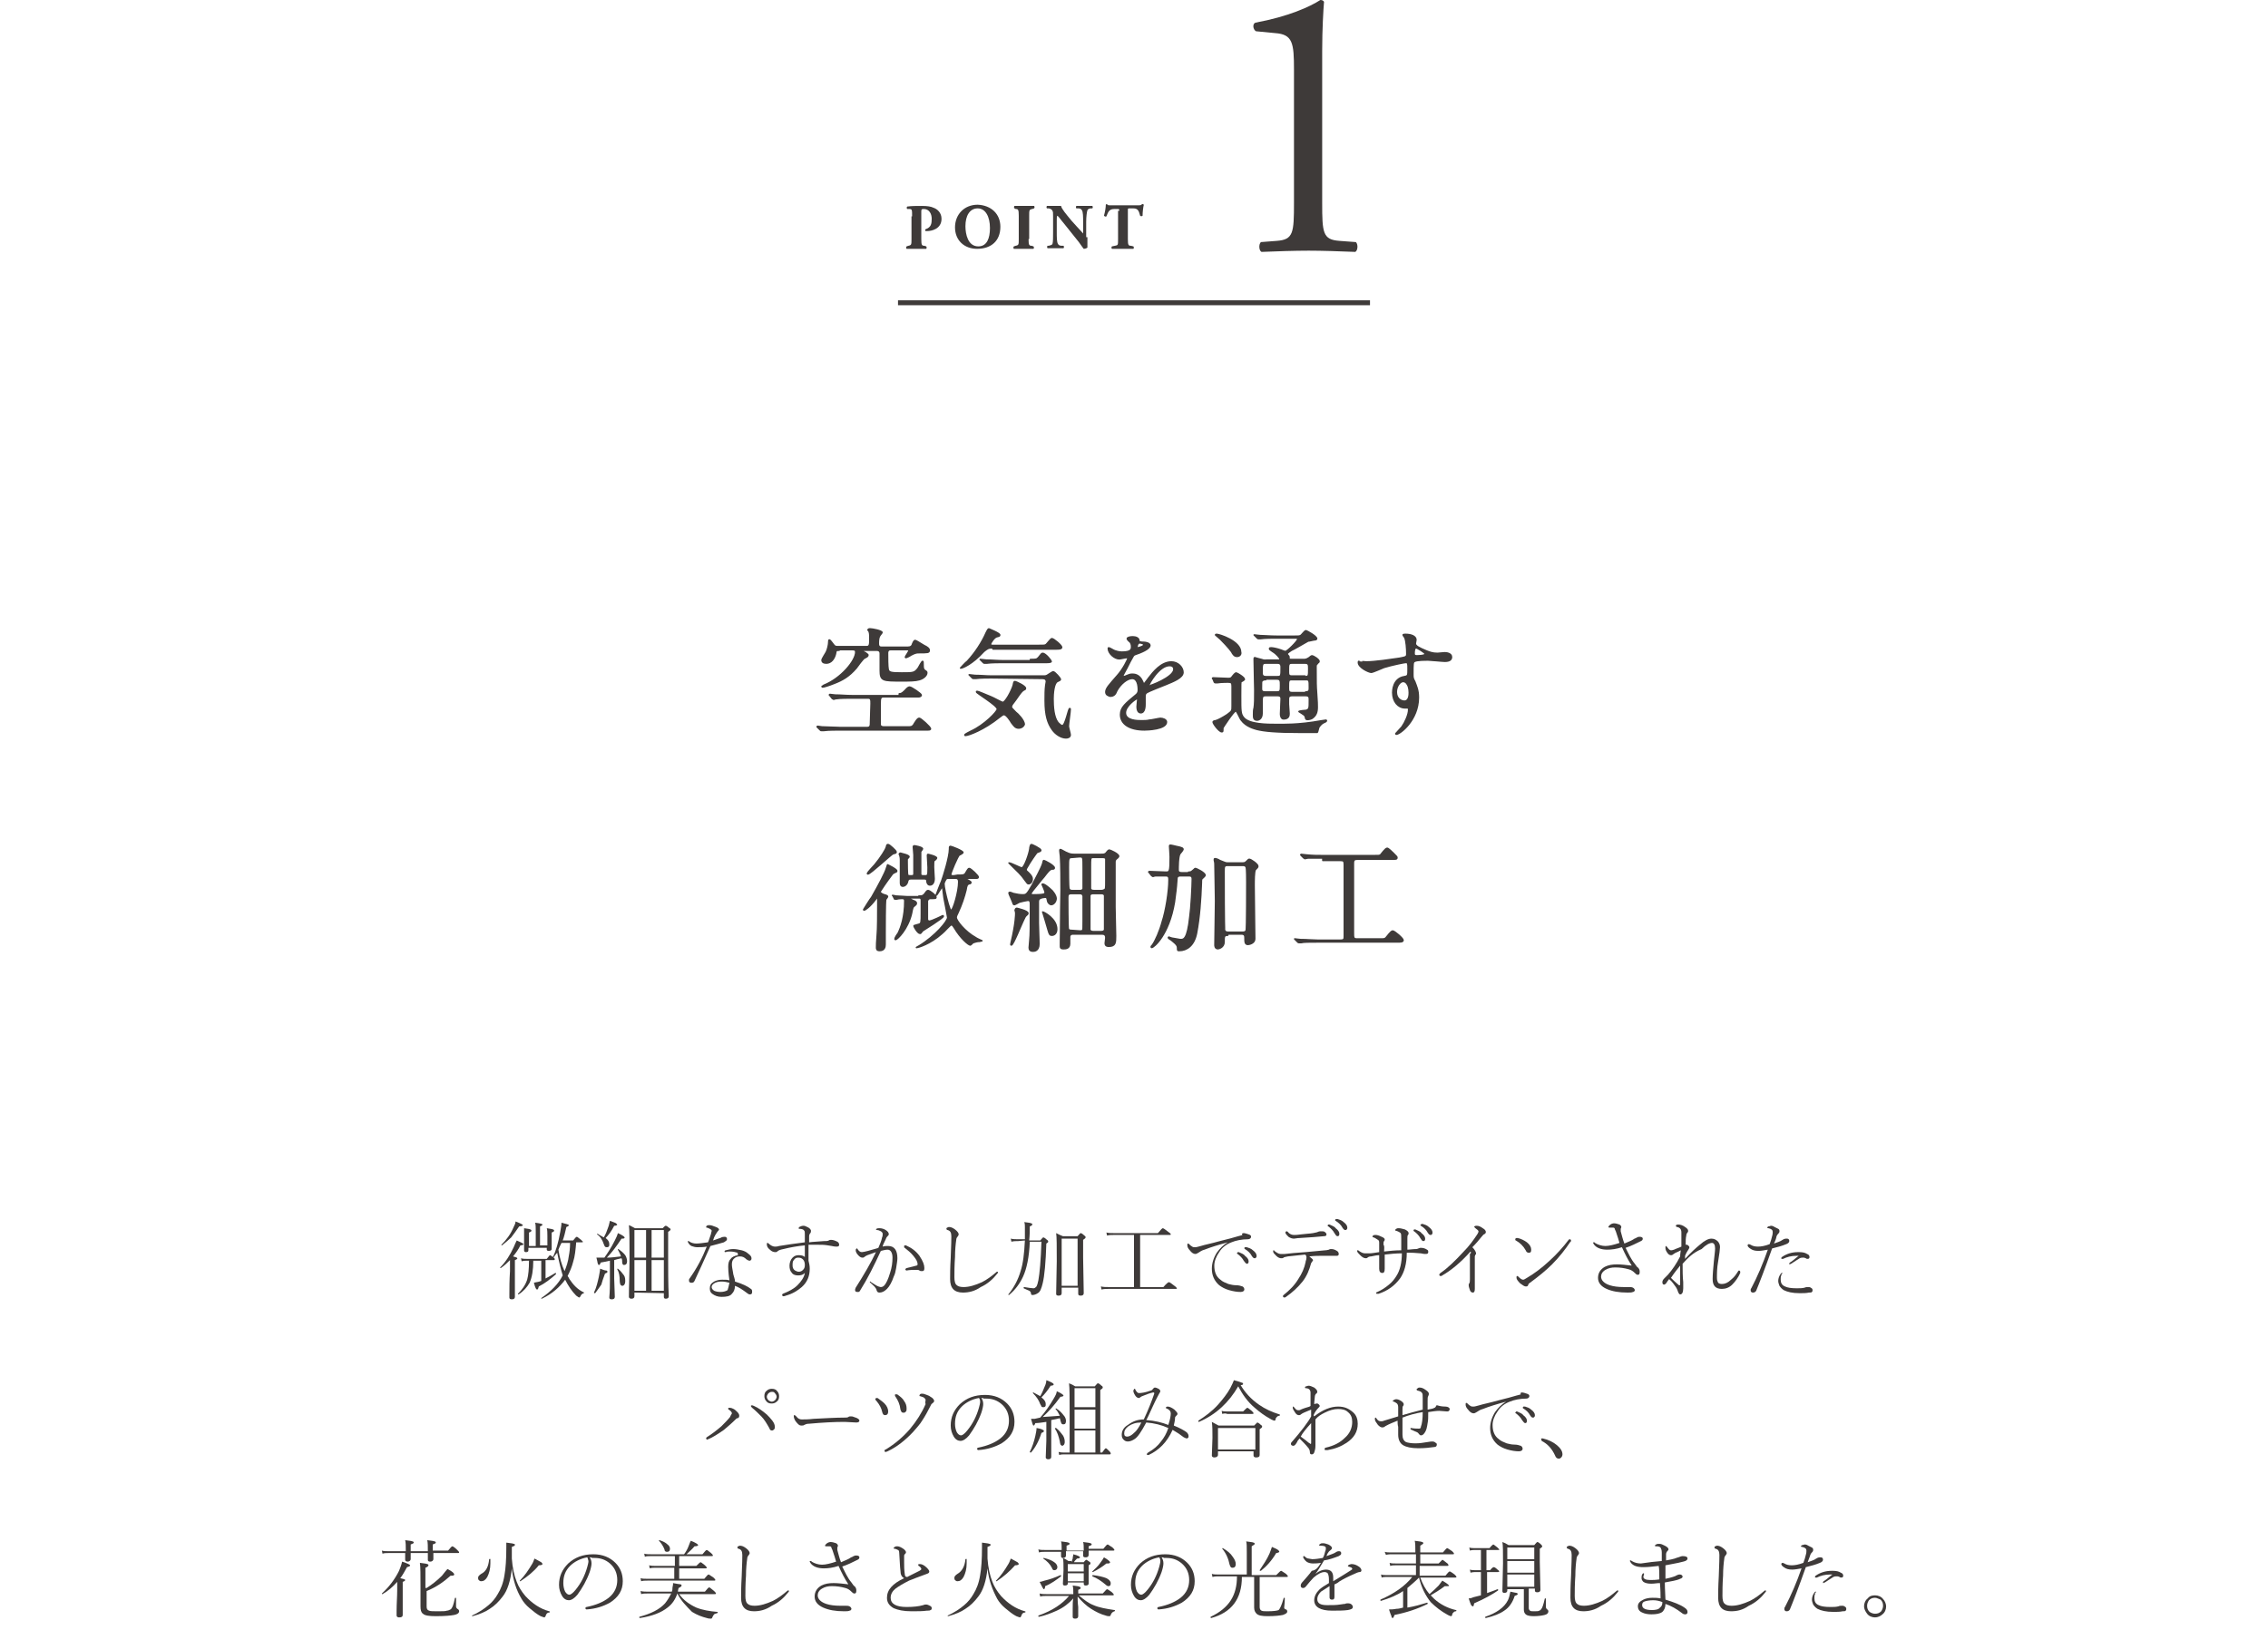 <?xml version="1.0" encoding="utf-8"?>
<!-- Generator: Adobe Illustrator 24.2.0, SVG Export Plug-In . SVG Version: 6.00 Build 0)  -->
<svg version="1.1" id="レイヤー_1" xmlns="http://www.w3.org/2000/svg" xmlns:xlink="http://www.w3.org/1999/xlink" x="0px"
	 y="0px" width="370px" height="266px" viewBox="0 0 370 266" style="enable-background:new 0 0 370 266;" xml:space="preserve">
<style type="text/css">
	.st0{fill:#3E3A39;stroke:#3E3A39;stroke-width:0.231;stroke-linecap:round;stroke-linejoin:round;stroke-miterlimit:10;}
	.st1{fill:#3E3A39;}
</style>
<g>
	<g>
		<path class="st0" d="M146.7,113.2c0.2,0,0.4,0,0.9-0.5c0.5-0.6,0.7-0.6,0.8-0.6c0.3,0,1.9,1.1,1.9,1.3c0,0.2-0.2,0.3-0.5,0.3h-5.7
			c-0.5,0-0.5,0.4-0.5,1.2c0,0.3,0,3.1,0,3.3c0,0.4,0.5,0.4,0.5,0.4h4.3c0.4,0,0.6-0.2,0.8-0.6c0.5-0.8,0.6-0.8,0.8-0.8
			s1.8,1.4,1.8,1.7c0,0.2-0.2,0.2-0.5,0.2h-14.2c-0.6,0-2,0-2.7,0.1c-0.1,0-0.4,0-0.4,0c-0.1,0-0.1,0-0.2-0.1l-0.4-0.4
			c-0.1-0.1-0.1-0.1-0.1-0.1s0-0.1,0.1-0.1c0.1,0,0.6,0.1,0.7,0.1c0.6,0,2.2,0.1,2.9,0.1h4.5c0.5,0,0.5-0.4,0.5-0.6
			c0-0.5,0.1-2.8,0.1-3.3c0-0.6,0-0.9-0.5-0.9h-2.7c-0.5,0-1.8,0-2.5,0.1c-0.1,0-0.4,0.1-0.4,0.1s-0.1-0.1-0.2-0.1l-0.4-0.5
			c-0.1-0.1-0.1-0.1-0.1-0.1s0-0.1,0.1-0.1s0.7,0.1,0.9,0.1c0.9,0,1.7,0.1,2.7,0.1h7.7V113.2z M136.9,106.1c-0.5,0-0.5,0-0.6,0.6
			c-0.2,0.8-0.7,1.5-1.5,1.5c-0.5,0-0.7-0.2-0.7-0.5c0-0.2,0.6-1.1,0.7-1.3c0.2-0.4,0.4-1.2,0.4-1.7c0-0.1,0-0.3,0.1-0.3
			s0.4,0.4,0.7,0.8c0.2,0.3,0.4,0.3,0.7,0.3h4.7c0.5,0,0.5-0.4,0.5-1.3c0-0.4,0-0.9-0.1-1.1c0-0.1-0.2-0.3-0.2-0.3s0-0.2,0.3-0.2
			c0.4,0,2,0.3,2,0.6c0,0.1-0.4,0.5-0.4,0.6c-0.2,0.3-0.2,0.9-0.2,1.2c0,0.2,0,0.6,0.5,0.6h4.3c0.5,0,0.7-0.2,0.8-0.6
			c0.1-0.2,0.2-0.5,0.4-0.5s1.5,0.9,1.8,1c0.5,0.3,0.5,0.5,0.5,0.6c0,0.4-0.2,0.4-1.8,0.4c-0.5,0-1,0.3-1.2,0.4
			c-0.1,0.1-0.7,0.4-0.8,0.4s-0.1-0.1-0.1-0.1c0-0.1,0.6-0.9,0.6-1.1c0-0.1-0.1-0.1-0.4-0.1h-2.6c-0.5,0-0.5,0.4-0.5,0.6
			c0,0.6,0,2.2,0.1,2.6c0.1,0.5,0.4,0.6,2.2,0.6c1.9,0,2.1,0,2.7-0.8c0.1-0.2,0.6-1.1,0.7-1.1c0.1,0,0.1,0.1,0.1,0.6
			c0,0.4,0,0.7,0.3,0.9c0.3,0.2,0.3,0.2,0.3,0.4c0,0.4-0.5,0.9-1.2,1.1s-1.5,0.2-2.9,0.2c-3.1,0-3.5,0-3.5-1.7c0-0.7,0-2.2,0-2.8
			c0-0.3-0.2-0.5-0.5-0.5h-1.9c-0.3,0-0.5,0-0.5,0.1s0.3,0.2,0.5,0.3c0.4,0.3,0.4,0.3,0.4,0.4c0,0.2-0.2,0.3-0.6,0.5
			c-0.2,0.1-1.1,1.3-1.3,1.6c-1.2,1.4-2.3,2-3.6,2.5c-1,0.4-1.7,0.6-1.9,0.6c0,0-0.1,0-0.1-0.1c0,0,0.2-0.1,0.3-0.2
			c2.8-1.1,5.2-4,5.2-5.4c0-0.3-0.1-0.4-0.6-0.4h-2.1L136.9,106.1L136.9,106.1z"/>
		<path class="st0" d="M161.9,105.7c-0.7,0-0.9,0.2-1.4,0.6c-1.9,2.1-3.5,2.7-3.7,2.7h-0.1c0,0,0.9-1,1.1-1.1
			c1.3-1.4,2.4-3.1,3.1-4.7c0.1-0.2,0.3-0.6,0.4-0.6c0,0,1.8,0.7,1.8,1c0,0.2-0.1,0.2-0.5,0.3c-0.4,0.1-1,1-1,1.2s0.2,0.2,0.3,0.2
			h7.6c0.8,0,0.9,0,1.1-0.1c0.2-0.1,0.8-1,1-1c0.3,0,1.6,1.1,1.6,1.4s-0.4,0.3-1.1,0.3H162L161.9,105.7L161.9,105.7z M166.2,118.8
			c-0.6,0-0.8-0.4-1.2-0.9c-0.1-0.2-0.8-1.3-1.2-1.3c-0.2,0-0.3,0.1-0.7,0.4c-2.6,2.1-5.1,3-5.6,3c-0.1,0-0.1,0-0.1-0.1
			s0.8-0.5,1-0.6c2.2-1,4.3-3.2,4.3-3.6c0-0.6-3.4-2.6-3.4-2.8c0-0.1,0.1-0.1,0.1-0.1c0.2,0,1.3,0.5,2.3,0.9
			c0.3,0.1,1.7,0.9,1.9,0.9c0.4,0,1.4-1.8,1.7-2.8c0.1-0.5,0.1-0.6,0.3-0.6c0.1,0,1.7,0.7,1.7,1.1c0,0.2-0.1,0.2-0.3,0.3
			c-0.3,0.2-0.4,0.3-1.3,1.6c-0.1,0.1-0.5,0.7-0.6,0.8c0,0.1-0.1,0.2-0.1,0.3c0,0.2,0.1,0.3,0.7,0.9c0.3,0.2,1.4,1.3,1.4,2
			C166.9,118.7,166.4,118.8,166.2,118.8z M161.7,110.6c-0.5,0-1.8,0-2.5,0.1c-0.1,0-0.4,0-0.4,0c-0.1,0-0.1,0-0.2-0.1l-0.4-0.4
			c-0.1-0.1-0.1-0.1-0.1-0.1s0,0,0.1,0s0.8,0.1,0.9,0.1c0.9,0,1.8,0.1,2.7,0.1h8.5c0.1,0,0.3,0,0.5-0.1s0.9-0.6,1-0.6
			c0.3,0,1.2,1.1,1.2,1.2c0,0.2-0.1,0.2-0.5,0.4c-0.6,0.3-0.7,2.1-0.7,2.8c0,1.3,0.1,3,0.8,3.9c0.2,0.2,0.5,0.5,0.7,0.5
			c0.5,0,1-2.8,1.2-2.8c0.1,0,0.1,0.1,0.1,0.1c0,0.5-0.3,2.4-0.3,2.8c0,0.2,0.3,1.2,0.3,1.4c0,0.4-0.4,0.5-0.7,0.5
			c-0.8,0-1.7-0.6-2.2-1.3c-0.8-1.1-1.2-2.4-1.2-4.8c0-0.9,0-1.8,0.1-2.5c0-0.1,0.1-0.5,0.1-0.6c0-0.3-0.2-0.5-0.6-0.5L161.7,110.6
			L161.7,110.6z M168.1,107.6c0.9,0,1,0,1.3-0.3c0.5-0.6,0.5-0.7,0.7-0.7c0.5,0,1.4,1.2,1.4,1.3c0,0.2-0.4,0.2-1.1,0.2h-6.9
			c-0.4,0-1.8,0-2.5,0.1c-0.1,0-0.4,0-0.4,0c-0.1,0-0.1,0-0.2-0.1l-0.4-0.4c-0.1-0.1-0.1-0.1-0.1-0.1s0,0,0.1,0s0.8,0.1,0.9,0.1
			c0.9,0,1.8,0.1,2.7,0.1h4.5V107.6z"/>
		<path class="st0" d="M180.4,112.9c0-0.6,0.6-1.2,1.9-2.7c0.9-1,1.7-2.6,1.7-2.8c0-0.1-0.1-0.1-0.2-0.1c-0.2,0-1,0.2-1.2,0.2
			c-0.8,0-1.8-0.9-1.8-1.7c0-0.1,0-0.1,0.1-0.1s0.6,0.3,0.8,0.4s0.8,0.3,1.3,0.3c1.6,0,1.6-0.5,1.6-0.9c0-0.1,0-0.4-0.2-0.7
			c-0.1-0.1-0.5-0.4-0.5-0.6s0.5-0.3,0.9-0.3c0.5,0,1,0.2,1,0.6c0,0.2,0.1,0.3,0.9,0.3c0.1,0,0.9,0.1,0.9,0.5c0,0.6-1.5,1.2-2.4,1.5
			c-0.3,0.1-0.3,0.2-0.8,1.1c-0.5,1-0.6,1.2-1.1,2.1c-0.1,0.2-0.1,0.2-0.1,0.3c0,0,0,0.1,0.1,0.1s0.4-0.1,0.6-0.2
			c0.2-0.1,0.5-0.2,0.8-0.2s1.2,0,1.7,1.2c0.1,0.3,0.2,0.4,0.2,0.4c0.1,0,0.7-0.9,0.8-1c0.7-0.9,2-2.6,3.7-2.6
			c1.1,0,1.9,0.9,1.9,1.7c0,0.9-1.6,1.5-2.8,2c-0.5,0.2-2.8,1.1-3.1,1.3c-0.3,0.2-0.3,0.4-0.3,0.8c0,0.2,0,1,0,1.1
			c0,0.3,0,1.4-0.7,1.4c-0.5,0-0.6-0.6-0.6-1c0-0.2,0.1-1.1,0.1-1.1c0-0.1,0-0.2-0.1-0.2c-0.2,0-1.9,1.2-1.9,2.3
			c0,1.3,2,1.3,2.6,1.3c0.5,0,0.9,0,1.3-0.1c0.3,0,1.6-0.3,1.8-0.3c0.4,0,1,0.2,1,0.6c0,1.2-3.1,1.3-3.6,1.3c-2.5,0-3.9-1-3.9-2.5
			c0-1.2,0.8-1.8,2.6-3.3c0.2-0.2,0.3-0.4,0.3-0.7c0-0.9-0.2-1.9-1-1.9s-1.9,0.9-2.5,2c-0.2,0.5-0.4,0.9-1.1,0.9
			C180.8,113.5,180.4,113.4,180.4,112.9z M185.6,105.7c0,0,1-0.2,1-0.5c0-0.2-0.5-0.3-0.7-0.3c-0.3,0-0.4,0.5-0.4,0.6
			C185.4,105.7,185.4,105.7,185.6,105.7z M187.4,111.9C187.4,111.9,187.4,112,187.4,111.9c0.1,0.1,4.1-1.4,4.1-2.7
			c0-0.5-0.4-0.6-0.7-0.6C189.1,108.6,187.4,111.6,187.4,111.9z"/>
		<path class="st0" d="M197.9,110.8c-0.1-0.1-0.1-0.1-0.1-0.1s0-0.1,0.1-0.1c0.4,0,2.1,0.1,2.5,0.1s0.5-0.1,0.7-0.4
			c0.4-0.5,0.5-0.5,0.6-0.5s1.3,0.7,1.3,1c0,0.1,0,0.1,0,0.1c-0.1,0.1-0.4,0.3-0.5,0.3c-0.1,0.1-0.1,0.3-0.1,2.3c0,2.6,0,3,0.5,3.6
			c0.9,1.1,3.9,1.1,5.3,1.1c1,0,3.6,0.1,7.4-0.6c0.1,0,0.6-0.1,0.7-0.1c0,0,0.1,0,0.1,0.1c0,0,0,0.1-0.2,0.2c-0.5,0.2-0.7,0.4-1,0.8
			c-0.1,0.1-0.2,0.8-0.3,0.9c0,0-2.3,0-2.6,0c-4.3,0-6.1-0.2-7.3-0.5c-0.3-0.1-1.7-0.4-2.5-1.5c-0.2-0.2-0.7-1.5-0.9-1.5
			c-0.3,0-2.1,2.7-2.1,2.8c0,0.6,0,0.6-0.2,0.6c-0.4,0-1.4-1.3-1.4-1.6c0-0.1,0.2-0.2,0.4-0.2c0.4-0.1,1.3-0.6,1.9-1
			c0.8-0.6,0.8-0.6,0.8-1.4c0-0.4,0-2.7,0-3.2c0-0.6-0.1-0.7-0.7-0.7c0,0-1.1,0-1.7,0.1c0,0-0.2,0-0.3,0s-0.1,0-0.2-0.1L197.9,110.8
			z M201.8,107.1c-0.3,0-0.5-0.1-0.8-0.6c0-0.1-0.6-0.9-1.9-2.2c-0.1-0.1-0.8-0.7-0.8-0.7c0-0.1,0.1-0.1,0.2-0.1
			c0.4,0,3.9,1.1,3.9,2.9C202.5,106.7,202.3,107.1,201.8,107.1z M211.2,103.8c0.7,0,0.9,0,1.1-0.2c0.1-0.1,0.6-0.7,0.7-0.7
			c0.2,0,1.8,0.9,1.8,1.3c0,0.1-0.1,0.2-0.3,0.2s-0.9,0.2-1.1,0.2c-0.4,0.2-2.2,1.3-2.7,1.5c-0.1,0.1-0.7,0.4-0.7,0.6
			c0,0.1,0.2,0.3,0.2,0.3c0.1,0.1,0.1,0.2,0.1,0.5c0,0.1,0.1,0.1,0.4,0.1h2c0.2,0,0.4,0,0.7-0.2c0.1,0,0.5-0.4,0.6-0.4
			c0.3,0,1.2,0.6,1.2,0.9c0,0.2-0.2,0.2-0.3,0.4c-0.2,0.2-0.2,0.2-0.2,0.6c0,2.6,0,2.9,0.1,4.3c0.1,1.2,0.1,1.9,0.1,2.2
			c0,0.8-0.2,1.3-0.7,1.7c-0.2,0.2-0.6,0.3-0.9,0.3c-0.2,0-0.3-0.1-0.3-0.2s-0.1-0.4-0.2-0.5c-0.1-0.1-0.9-0.6-0.9-0.6
			c0-0.1,1-0.2,1.2-0.2c0.5-0.2,0.5-0.3,0.5-1.7c0-0.4,0-0.7-0.6-0.7h-2.2c-0.6,0-0.6,0.3-0.6,0.7v0.7c0,0.2,0.1,1.3,0.1,1.5
			c0,0.3,0,0.9-0.9,0.9c-0.4,0-0.5-0.5-0.5-0.8c0-0.4,0.1-2.1,0.1-2.5c0-0.5-0.4-0.5-0.6-0.5h-1.9c-0.6,0-0.6,0.2-0.6,1.2
			c0,0.2,0,1.5,0,1.7c0,1-0.7,1.1-0.8,1.1c-0.6,0-0.6-0.4-0.6-0.9c0-0.2,0-0.9,0.1-1.1c0.1-0.7,0.1-1.3,0.1-2.9c0-0.7-0.1-4.2-0.1-5
			c0-0.2,0-0.3,0.1-0.3c0,0,1,0.3,1.1,0.3c0.5,0.2,0.7,0.1,0.9,0.1h1.9c0.1,0,0.2,0,0.2-0.2c0-0.1-0.5-0.8-1.2-1.2
			c-0.4-0.3-0.5-0.3-0.5-0.5c0-0.1,0.2-0.1,0.3-0.1c0.2,0,0.8,0.1,1.4,0.3c0.1,0,0.7,0.3,0.9,0.3c0.3,0,2-1.7,2-2
			c0-0.2-0.1-0.2-0.4-0.2h-3.1c-0.5,0-1.8,0-2.5,0.1c-0.1,0-0.4,0-0.4,0c-0.1,0-0.1,0-0.2-0.1l-0.4-0.4c-0.1-0.1-0.1-0.1-0.1-0.1
			s0,0,0.1,0s0.7,0.1,0.9,0.1c0.6,0,1.6,0.1,2.7,0.1L211.2,103.8L211.2,103.8z M206.5,110.9c-0.2,0-0.4,0-0.6,0.2
			c-0.1,0.1-0.1,0.2-0.1,1.2c0,0.3,0,0.6,0.6,0.6h1.9c0.6,0,0.6-0.2,0.6-1.1c0-0.7,0-1-0.6-1h-1.8L206.5,110.9L206.5,110.9z
			 M206.5,108.2c-0.6,0-0.6,0.2-0.6,1.5c0,0.3,0,0.7,0.6,0.7h1.9c0.6,0,0.6-0.1,0.6-1.5c0-0.3,0-0.7-0.6-0.7H206.5z M212.9,110.4
			c0.6,0,0.6-0.1,0.6-1.3c0-0.6,0-0.9-0.6-0.9h-2.1c-0.6,0-0.6,0.2-0.6,1.2c0,0.7,0,0.9,0.6,0.9h2.1V110.4z M213,112.9
			c0.6,0,0.6-0.3,0.6-0.7c0-1.2,0-1.3-0.6-1.3h-2.2c-0.6,0-0.6,0.1-0.6,1.3c0,0.5,0,0.8,0.6,0.8h2.2V112.9z"/>
		<path class="st0" d="M222.9,108c1.4,0,4-0.4,5.4-0.6c1-0.2,1.2-0.2,1.2-0.7c0-0.9-0.1-2.1-0.3-2.6c0-0.1-0.3-0.4-0.3-0.5
			s0.3-0.1,0.4-0.1c0.9,0,1.7,0.3,1.7,0.9c0,0.1-0.1,0.5-0.1,0.6c0,0.4,0.6,0.7,1.8,1.2c0.5,0.2,1,0.4,1.8,0.4c0.2,0,1-0.1,1.2-0.1
			c0.3,0,1.1,0.1,1.1,0.7c0,0.5-0.4,0.7-1.1,0.7c-0.4,0-2.3-0.2-2.7-0.2c-0.5,0-1.8,0-2.2,0.2c-0.3,0.1-0.3,0.4-0.3,2.1
			c0,0.5,0,0.7,0.3,1.2c0.3,0.8,0.6,1.4,0.6,2.6c0,3.7-3,6-3.6,6c0,0-0.1,0-0.1-0.1c0,0,0.8-0.9,1-1.1c0.5-0.7,1.1-2,1.1-2.8
			c0-0.1,0-0.3-0.2-0.3c-0.1,0-0.4,0-0.4,0c-1.1,0-2-1-2-2.5c0-0.2,0-2.3,1.9-2.6c0.6-0.1,0.6-0.2,0.6-1.2c0-1,0-1.1-0.4-1.1
			c-0.2,0-2.2,0.4-3.5,0.8c-0.3,0.1-1.8,0.8-2.1,0.8c-0.4,0-2.1-0.8-2.1-1.6c0-0.1,0-0.2,0.1-0.2C221.7,107.9,222.7,108,222.9,108z
			 M228.9,111.2c-0.5,0-1.1,0.8-1.1,1.7c0,1.1,0.8,1.5,1.3,1.5c0.8,0,0.8-1.1,0.8-1.4c0-0.7-0.2-1.2-0.3-1.3
			C229.5,111.5,229.3,111.2,228.9,111.2z M230.7,106.6c0,0.3,0.1,0.4,0.4,0.4c0.1,0,1.4,0,1.4-0.3c0-0.2-1.3-1-1.5-1
			S230.7,106.1,230.7,106.6z"/>
		<path class="st0" d="M144.3,146c0.4,0.1,0.5,0.2,0.5,0.3s-0.3,0.4-0.3,0.5c-0.1,0.2-0.1,4.9-0.1,5.3c0,0.3,0,1.6,0,2s-0.1,1-0.9,1
			c-0.5,0-0.5-0.3-0.5-0.5c0-0.3,0-0.9,0.1-2c0.1-1,0.1-3.7,0.1-4.8c0-0.2,0-1,0-1.1c0,0,0-0.2-0.1-0.2s-0.1,0-0.3,0.3
			c-0.9,1.2-1.7,1.7-1.8,1.7s-0.1,0-0.1-0.1c0,0,1.1-1.8,1.3-2c1.2-2.1,2.2-4,2.4-4.7c0.1-0.3,0.2-0.6,0.2-0.6s1.5,0.7,1.5,1
			c0,0.1-0.1,0.2-0.2,0.2c-0.4,0.2-0.4,0.2-0.5,0.3s-1.4,1.9-1.7,2.4s-0.4,0.5-0.3,0.6S143.9,145.9,144.3,146z M146.2,139
			c0,0.2-0.1,0.2-0.5,0.3c-0.3,0.1-3.7,3.3-4.1,3.3c0,0-0.1,0-0.1-0.1s1-1.2,1.2-1.4c1-1.2,1.8-2.5,1.9-2.9c0.1-0.4,0.1-0.4,0.3-0.4
			C145.1,137.8,146.2,138.8,146.2,139z M149.9,146.2c0.5,0,0.6,0,0.9-0.3c0.3-0.4,0.4-0.6,0.6-0.6c0.3,0,1.3,0.8,1.3,1.1
			c0,0.2-0.1,0.2-0.9,0.2c-0.2,0-0.4,0.1-0.5,0.4c0,0.1,0,1.5,0,1.6c0,0.2,0,1.3,0,1.4c0,0.1,0.1,0.3,0.3,0.3c0.4,0,2.2-0.9,2.2-0.9
			s0.1,0,0.1,0.1c0,0.3-3.3,2.3-3.4,2.4c-0.2,0.3-0.3,0.4-0.4,0.4c-0.4,0-1-1.1-1-1.2c0-0.1,0.1-0.1,0.1-0.1c0.1,0,0.6-0.2,0.7-0.2
			c0.4-0.1,0.4-0.3,0.4-1.9c0-0.6,0-1.4,0-2c0-0.4-0.2-0.4-0.4-0.4h-1.4c-0.1,0-0.1,0-0.1,0.1s0.4,0.2,0.5,0.3
			c0.3,0.1,0.6,0.2,0.6,0.5c0,0.2-0.2,0.3-0.3,0.4c-0.3,0.2-0.3,0.3-0.5,1.3c-0.6,2.5-2.3,4.2-2.6,4.2c0,0-0.1,0-0.1-0.1
			c0-0.2,0.4-0.8,0.5-0.9c0.5-1,1.1-2.7,1.1-5.3c0-0.3-0.1-0.4-0.4-0.4c-0.1,0-0.6,0-0.9,0.1c0,0-0.2,0-0.3,0s-0.1-0.1-0.1-0.1
			l-0.2-0.4c0-0.1-0.1-0.1-0.1-0.1s0,0,0.1,0s0.4,0.1,0.5,0.1c0.5,0,1.4,0.1,1.8,0.1h1.9L149.9,146.2L149.9,146.2z M148.6,143.4
			c-0.2,0-0.4,0-0.5,0.3c-0.1,0.7-0.6,0.9-0.8,0.9c-0.4,0-0.4-0.4-0.4-0.6c0-0.2,0-0.9,0-1c0-1,0-2.2,0-2.7c0-0.1,0-0.4-0.1-0.7
			c0-0.1-0.1-0.2-0.1-0.2c0-0.1,0.1-0.2,0.2-0.2c0.3,0.1,1.4,0.3,1.4,0.6c0,0.1-0.3,0.3-0.3,0.4c0,0.1,0,0.3,0,0.5s0,1.9,0.1,2.1
			c0.1,0.1,0.2,0.1,0.6,0.1c0.4,0,0.4-0.2,0.4-0.4c0-1.6,0-2.5,0-3c0-0.2-0.1-1.1-0.1-1.3c0-0.1,0-0.2,0.2-0.2c0,0,1.3,0.2,1.3,0.5
			c0,0.1-0.3,0.4-0.3,0.5c0,0.2,0,1.3,0,1.6c0,0.4,0,1.7,0,2s0.2,0.3,0.7,0.3s0.5-0.1,0.5-1.4c0-0.3-0.1-1.6-0.1-1.9
			c0-0.1,0-0.2,0.1-0.2c0,0,1.4,0.3,1.4,0.6c0,0.1-0.3,0.4-0.4,0.4c-0.1,0.2-0.1,0.4-0.1,1.1c0,0.3,0.1,1.7,0.1,1.9
			c0,0.3-0.1,1-0.7,1c-0.4,0-0.5-0.5-0.5-0.7s-0.1-0.3-0.4-0.3L148.6,143.4L148.6,143.4z M156.2,142.8c0.8,0,1.1,0,1.3-0.3
			c0.4-0.7,0.5-0.8,0.6-0.8c0.3,0,1.5,1.2,1.5,1.4s-0.2,0.2-0.4,0.2h-1.1c-0.3,0-0.4,0-0.4,0.1s0,0.1,0.4,0.3
			c0.2,0.1,0.3,0.2,0.3,0.3s-0.1,0.2-0.3,0.2c-0.3,0.1-0.4,0.3-0.5,1c-0.3,1.2-0.7,2.4-1.3,3.7c-0.2,0.4-0.3,0.6-0.3,0.8
			c0,0.5,1.4,2.3,3.2,3.3c0.1,0.1,1,0.5,1,0.5l-0.4,0.1c-0.4,0-0.7,0.1-1,0.2c-0.1,0-0.4,0.4-0.5,0.4c-0.3,0-1.6-1.1-2.6-2.8
			c-0.2-0.3-0.3-0.5-0.5-0.5s-1.2,1.2-1.5,1.4c-2,1.8-4,2.3-4.1,2.3h-0.1c0,0,0.1-0.1,0.5-0.3c2.6-1.6,4.6-4,4.6-4.6
			c0-0.1-0.5-2.7-0.6-3.2c0-0.2-0.2-1.4-0.2-1.6c0-0.1,0-0.1-0.1-0.1c-0.2,0-0.8,1.3-1,1.3l0,0c0,0,0.7-1.9,0.9-2.3
			c0.3-0.8,1.3-4,1.3-5.3c0-0.4,0-0.4,0.2-0.4c0.1,0,2,0.7,2,1c0,0.1-0.5,0.4-0.6,0.4c-0.3,0.3-1.4,2.9-1.4,3.2
			c0,0.2,0.3,0.2,0.5,0.2L156.2,142.8L156.2,142.8z M154.8,143.3c-0.3,0-0.4,0-0.5,0.2c-0.2,0.3-0.3,0.6-0.3,0.7
			c0,0.5,0.3,1.9,0.7,3.3c0.3,0.9,0.3,1,0.5,1c0.3,0,1.2-3,1.2-4.6c0-0.6-0.3-0.6-0.6-0.6L154.8,143.3L154.8,143.3z"/>
		<path class="st0" d="M169.8,138.7c0,0.2-0.1,0.2-0.6,0.4c-0.1,0-1.3,1.8-1.5,2.2c-0.2,0.3-0.3,0.5-0.3,0.6c0,0.2,0.1,0.2,0.4,0.5
			c0.4,0.4,0.6,0.7,0.6,1c0,0.5-0.3,0.8-0.6,0.8c-0.2,0-0.2-0.1-0.6-0.6c-0.6-0.9-1.2-1.4-2.3-2.5l-0.3-0.3l0,0
			c0.4,0,1.8,0.8,2.1,0.8c0.4,0,1.2-2.3,1.3-3.1c0-0.2,0.1-0.6,0.2-0.7C168.3,137.7,169.8,138.5,169.8,138.7z M171.4,145.1
			c0.3,0.2,0.9,1,0.9,1.5s-0.4,1-0.8,1c-0.3,0-0.6-0.4-0.6-0.6c-0.1-0.5-0.1-0.6-0.4-0.6c-0.2,0-0.7,0.1-0.8,0.2
			c-0.3,0.1-0.3,0.4-0.3,0.6c0,1.1,0,2.3,0,3.4c0,0.5,0.1,2.9,0.1,3.4c0,1.2-0.8,1.2-1,1.2c-0.5,0-0.6-0.3-0.6-0.6
			c0-0.1,0.1-1,0.1-1.2c0.1-0.9,0.1-2,0.1-5.7c0-0.5,0-0.8-0.4-0.8c-0.1,0-1.1,0.2-1.4,0.3c-0.2,0.1-0.7,0.4-0.8,0.4
			c-0.2,0-0.2-0.1-0.3-0.4c-0.3-0.8-0.6-1.3-0.6-1.5c0-0.1,0.1-0.1,0.2-0.1c0.1,0,0.5,0.2,0.6,0.2c0.4,0.1,1,0.2,1.4,0.2
			c0.6,0,0.7,0,1.6-1.6c0.5-1,1.5-2.8,1.7-3.5c0.1-0.4,0.1-0.5,0.2-0.5s1.7,0.8,1.7,1.2c0,0.2-0.1,0.2-0.4,0.2
			c-0.4,0.1-0.6,0.4-1.3,1.3c-0.3,0.3-1.6,2-1.8,2.2c-0.2,0.3-0.3,0.4-0.3,0.5c0,0.2,0.2,0.2,0.4,0.2c0.1,0,1.2,0,1.6-0.1
			c0.1,0,0.3-0.1,0.3-0.3s-0.5-1.3-0.5-1.3C170.2,144,171.3,145,171.4,145.1z M165.9,148.2c0,0,1.8,0.4,1.8,0.8
			c0,0.2-0.1,0.2-0.3,0.4s-0.2,0.3-0.5,0.9c-0.3,0.6-1.6,3.9-1.9,3.9c-0.1,0-0.1-0.1-0.1-0.1c0-0.1,0.1-0.5,0.1-0.5
			c0.7-3,0.7-4.4,0.7-4.6c0-0.1,0-0.1-0.1-0.5C165.7,148.2,165.8,148.2,165.9,148.2z M172.4,151.6c0,0.7-0.4,1-0.8,1
			c-0.3,0-0.4-0.1-0.6-0.8c-0.3-1-0.6-2.1-0.8-2.7l-0.1-0.3C170.3,148.8,172.4,149.9,172.4,151.6z M179.6,139.4c0.4,0,0.7,0,0.9-0.3
			c0.3-0.4,0.4-0.4,0.5-0.4s1.5,0.6,1.5,1c0,0.1-0.1,0.2-0.2,0.3c-0.3,0.2-0.4,0.4-0.4,0.6v7.4c0,0.7,0.1,4,0.1,4.7
			c0,1.1,0,1.7-1.1,1.7c-0.2,0-0.6,0-0.6-0.5c0-0.1,0.1-0.8,0.1-0.9c0-0.4-0.2-0.6-0.6-0.6h-4.7c-0.2,0-0.5,0-0.6,0.4
			c0,0.2,0,1,0,1.2c0,0.8-0.7,0.8-1,0.8c-0.5,0-0.5-0.2-0.5-0.4c0-0.1,0-0.5,0-0.6c0-2.8,0.1-8.5,0.1-8.5c0-1.4,0-4.2-0.1-5.6
			c0-0.1-0.1-0.7-0.1-0.9c0-0.1,0-0.2,0.1-0.2s0.9,0.5,1,0.5c0.4,0.2,0.7,0.3,1.2,0.3H179.6z M174.9,139.9c-0.6,0-0.6,0.2-0.6,1.6
			c0,0.3,0,3.3,0.1,3.5c0.1,0.3,0.4,0.3,0.5,0.3h1.3c0.1,0,0.4,0,0.5-0.3c0-0.1,0-3.2,0-3.4c0-1.8,0-1.8-0.6-1.8L174.9,139.9
			L174.9,139.9z M176.2,151.9c0.1,0,0.3,0,0.4-0.1c0.1-0.1,0.1-0.3,0.1-1.7c0-0.1,0-3.8,0-3.9c-0.1-0.3-0.2-0.4-0.6-0.4h-1.3
			c-0.6,0-0.6,0.3-0.6,0.7c0,0.2,0,4.9,0.1,5.1c0.1,0.2,0.4,0.2,0.5,0.2L176.2,151.9L176.2,151.9z M179.7,145.3c0.1,0,0.2,0,0.4-0.1
			c0.3-0.1,0.3-0.2,0.3-1.5c0-0.2,0-3.5,0-3.6c-0.1-0.2-0.4-0.2-0.6-0.2h-1.2c-0.1,0-0.2,0-0.4,0c-0.3,0.1-0.3,0.2-0.3,1.5
			c0,0.2,0,3.5,0,3.6c0.1,0.3,0.4,0.3,0.6,0.3H179.7z M178.4,145.8c-0.2,0-0.5,0-0.6,0.3c0,0.1,0,2.5,0,2.8s0,2.7,0,2.8
			c0.1,0.3,0.4,0.3,0.6,0.3h1.2c0.2,0,0.5,0,0.6-0.3c0-0.1,0-2.5,0-2.8s0-2.6,0-2.8c-0.1-0.3-0.4-0.3-0.6-0.3H178.4z"/>
		<path class="st0" d="M193.9,142.3c0.2,0,0.4,0,0.6-0.2c0.4-0.3,0.4-0.4,0.5-0.4c0.2,0,1.6,0.7,1.6,1.1c0,0.1-0.1,0.2-0.3,0.4
			c-0.3,0.2-0.3,0.3-0.3,0.8c-0.1,2.8-0.3,5.7-0.8,8.3c-0.4,2-1.6,2.8-2.8,2.8c-0.3,0-0.3,0-0.3-0.5s-0.8-1-1-1.2
			c-0.3-0.2-0.5-0.3-0.5-0.4c0-0.1,0.1-0.1,0.1-0.1s0.5,0.2,0.7,0.2c0.7,0.1,1,0.2,1.2,0.2c0.5,0,1.1,0,1.5-3.7
			c0.2-1.3,0.4-5,0.4-6.2c0-0.5-0.3-0.5-0.6-0.5h-1.3c-0.5,0-0.6,0.2-0.6,0.6c-0.1,1.6-0.2,2.1-0.4,3.7c-0.9,5.4-3.4,7.4-3.7,7.4
			c-0.1,0-0.1-0.1-0.1-0.1c0-0.1,0.1-0.2,0.2-0.3c0.5-0.7,1.2-2.3,1.6-3.8c0.6-1.8,1.1-5,1.1-6.8c0-0.4,0-0.7-0.5-0.7
			c-0.4,0-1.3,0-1.7,0c-0.1,0-0.4,0.1-0.4,0.1c-0.1,0-0.1-0.1-0.2-0.1l-0.4-0.5c0-0.1-0.1-0.1-0.1-0.1s0-0.1,0.1-0.1
			c0.4,0,2.3,0.1,2.7,0.1c0.6,0,0.7,0,0.7-2.5c0-0.3-0.1-1.7-0.1-1.7c0-0.1,0-0.2,0.1-0.2c0.3,0,0.9,0.2,1,0.2
			c1,0.2,1.1,0.3,1.1,0.5c0,0.1-0.4,0.6-0.5,0.7c-0.3,0.4-0.3,2.3-0.3,2.6c0,0.2,0,0.5,0.6,0.5h1.1L193.9,142.3L193.9,142.3z
			 M200.3,152.6c-0.6,0-0.6,0.2-0.6,1.1c0,0.9-0.9,1.1-1,1.1c-0.5,0-0.5-0.5-0.5-0.6c0-1,0.1-6,0.1-7.2c0-1-0.1-5.4-0.1-6
			c0-0.4-0.1-0.5-0.1-0.7c0-0.1,0-0.2,0.1-0.2c0.2,0,0.5,0.1,0.8,0.3c0.8,0.3,0.9,0.4,1.2,0.4h2.5c0.2,0,0.4,0,0.6-0.2
			c0.3-0.3,0.4-0.4,0.5-0.4c0.3,0,1.4,0.8,1.4,1.1c0,0.2,0,0.2-0.4,0.6c-0.2,0.3-0.2,1.8-0.2,2.6c0,1.3,0.1,7.4,0.1,8.7
			c0,0.7-0.9,0.9-1.1,0.9c-0.5,0-0.5-0.4-0.5-1.1c0-0.4-0.1-0.6-0.6-0.6h-2.2V152.6z M202.7,152.1c0.2,0,0.5,0,0.6-0.3
			c0.1-0.2,0.1-7.5,0.1-7.9c0-0.3,0-2.2-0.1-2.4c-0.1-0.3-0.4-0.3-0.6-0.3h-2.4c-0.6,0-0.6,0.2-0.6,1c0,0.9,0,9.5,0.1,9.6
			c0.1,0.3,0.4,0.3,0.6,0.3L202.7,152.1L202.7,152.1z"/>
		<path class="st0" d="M215.8,140c-1.5,0-2.2,0-2.4,0c-0.1,0-0.5,0.1-0.5,0.1c-0.1,0-0.1-0.1-0.2-0.1l-0.4-0.4
			c0-0.1-0.1-0.1-0.1-0.1s0-0.1,0.1-0.1s0.8,0.1,0.9,0.1c1,0.1,1.8,0.1,2.7,0.1h8.2c0.8,0,0.9,0,1.1-0.1c0.2-0.2,0.8-1.1,1.1-1.1
			c0.2,0,0.8,0.6,1,0.8c0.5,0.5,0.6,0.6,0.6,0.7c0,0.3-0.1,0.3-0.9,0.3h-5.6c-0.6,0-0.6,0.3-0.6,0.7v11.3c0,0.8,0,1,0.6,1h3.7
			c0.7,0,0.8,0,1-0.2s0.8-1.1,1.1-1.1s1.7,1.2,1.7,1.5s-0.4,0.3-1,0.3h-13.1c-1.2,0-2.1,0-2.5,0.1c-0.1,0-0.3,0-0.4,0
			c-0.1,0-0.1,0-0.2-0.1l-0.4-0.4c0-0.1-0.1-0.1-0.1-0.1s0,0,0.1,0s0.7,0.1,0.9,0.1c1,0,2,0.1,2.7,0.1h3.8c0.6,0,0.6-0.2,0.6-0.7
			v-11.6c0-0.6-0.1-0.7-0.6-0.7h-2.9L215.8,140L215.8,140z"/>
	</g>
</g>
<g>
	<path class="st1" d="M83.7,205c0.4,0.1,0.7,0.2,0.7,0.3s-0.1,0.2-0.4,0.3v1.9v4.1c0,0.3-0.2,0.4-0.5,0.4s-0.4-0.1-0.4-0.3
		c0,0,0-0.2,0-0.5c0-1,0-2.3,0.1-3.8v-1.8c-0.4,0.4-0.9,0.9-1.5,1.3l0,0c-0.1,0-0.1,0-0.1-0.1l0,0c0.9-0.9,1.6-2,2.2-3.3
		c0.2-0.5,0.4-0.9,0.5-1.1c0.7,0.3,1.1,0.5,1.1,0.6s-0.2,0.2-0.5,0.2C84.6,203.8,84.2,204.4,83.7,205z M81.9,203.2L81.9,203.2
		c-0.1,0-0.1,0-0.1-0.1l0,0c0.8-0.8,1.5-1.7,2-2.9c0.2-0.4,0.3-0.6,0.3-0.9c0.8,0.3,1.2,0.5,1.2,0.6s-0.2,0.2-0.6,0.2
		c-0.5,0.7-0.9,1.3-1.3,1.8C83,202.3,82.5,202.7,81.9,203.2z M90.3,205.2c0.2,0.1,0.2,0.2,0.2,0.3s-0.1,0.1-0.2,0.1H89v3
		c0.6-0.3,1.1-0.6,1.6-0.9l0,0c0.1,0,0.1,0,0.1,0.1c0,0,0,0,0,0.1c-0.9,0.8-1.8,1.5-2.8,2c-0.1,0.3-0.1,0.5-0.3,0.5
		c-0.1,0-0.1-0.1-0.2-0.2c-0.1-0.2-0.2-0.5-0.3-0.9c0.3-0.1,0.6-0.1,0.9-0.2l0.3-0.1v-3.3H87c0,1.5-0.2,2.7-0.6,3.6
		c-0.4,0.7-1,1.4-1.8,1.9l0,0c-0.1,0-0.1,0-0.1-0.1l0,0c0.7-0.7,1.2-1.4,1.5-2.3c0.2-0.7,0.3-1.8,0.3-3.1h-0.4c-0.2,0-0.5,0-0.8,0.1
		l-0.1-0.5c0.3,0.1,0.6,0.1,0.9,0.1h3.3c0.3-0.4,0.5-0.6,0.5-0.6c0.1,0,0.2,0.1,0.5,0.3c0.5-1,0.9-2.4,1.2-4.1
		c0.1-0.6,0.2-1.1,0.2-1.5c0.8,0.2,1.2,0.3,1.2,0.4c0,0.1-0.1,0.2-0.4,0.3c-0.2,0.9-0.4,1.7-0.6,2.2h1.7c0.3-0.4,0.5-0.6,0.6-0.6
		c0.1,0,0.3,0.2,0.7,0.5c0.2,0.2,0.3,0.3,0.3,0.3c0,0.1-0.1,0.1-0.2,0.1H94c-0.1,1.2-0.2,2.3-0.5,3.2c-0.2,0.8-0.5,1.5-0.9,2.3
		c0.1,0.1,0.2,0.3,0.3,0.5c0.6,0.9,1.3,1.7,2.4,2.2l0,0c0,0,0,0.1-0.1,0.1c-0.2,0.1-0.4,0.2-0.5,0.5c-0.1,0.1-0.1,0.2-0.2,0.2
		c-0.1,0-0.2-0.1-0.5-0.3c-0.7-0.7-1.3-1.6-1.8-2.6c-0.9,1.2-2.1,2.3-3.8,3.1l0,0c-0.1,0-0.1,0-0.1-0.1l0,0c1.6-1.1,2.8-2.3,3.5-3.7
		c-0.3-1-0.6-2.2-0.9-3.7C90.7,204.6,90.5,204.9,90.3,205.2z M89.2,203.6h-3v0.4c0,0.2-0.1,0.3-0.4,0.3c-0.2,0-0.3-0.1-0.3-0.3v-1.9
		c0-0.8,0-1.4,0-1.7c0.5,0.1,0.9,0.1,1,0.2c0.1,0,0.2,0.1,0.2,0.2c0,0.1-0.1,0.2-0.4,0.3v2.2h1.1v-2.4c0-0.6,0-1.1-0.1-1.4
		c0.8,0.1,1.2,0.2,1.2,0.3s-0.1,0.2-0.4,0.3v3.1h1.2v-1.5c0-0.5,0-1-0.1-1.3c0.5,0.1,0.8,0.1,1,0.2c0.1,0,0.2,0.1,0.2,0.2
		s-0.1,0.2-0.4,0.3v0.8v1.9c0,0.2-0.2,0.3-0.5,0.3c-0.2,0-0.3-0.1-0.3-0.2L89.2,203.6L89.2,203.6z M91.1,203.9
		c0.2,1.3,0.5,2.4,1,3.5c0.3-0.7,0.6-1.6,0.7-2.5c0.1-0.5,0.2-1.2,0.2-2.1h-1.4C91.4,203.2,91.2,203.6,91.1,203.9z"/>
	<path class="st1" d="M97.1,211L97.1,211c-0.1,0-0.2,0-0.2-0.1l0,0c0.4-0.8,0.6-1.7,0.8-2.6c0.1-0.6,0.2-1,0.2-1.3
		c0.5,0.2,0.8,0.3,1,0.3c0.1,0,0.2,0.1,0.2,0.2c0,0.1-0.1,0.2-0.4,0.3c-0.3,0.8-0.5,1.4-0.6,1.8C97.8,210,97.5,210.5,97.1,211z
		 M98.6,205.2c0.5-0.7,1.1-1.6,1.7-2.8c0.2-0.4,0.4-0.8,0.5-1.2c0.7,0.3,1.1,0.6,1.1,0.7c0,0.2-0.2,0.2-0.5,0.2
		c-0.8,1.2-1.6,2.3-2.4,3.1c0.7,0,1.4-0.1,2.3-0.2c-0.1-0.4-0.3-0.7-0.5-1.1l0,0c0-0.1,0-0.1,0.1-0.1l0,0c0.4,0.3,0.8,0.6,1.1,1
		c0.2,0.3,0.3,0.7,0.3,1c0,0.4-0.2,0.6-0.5,0.6c-0.2,0-0.3-0.2-0.3-0.5c0-0.2,0-0.4-0.1-0.6c-0.5,0.1-0.9,0.2-1.2,0.3v3l0.1,3
		c0,0.3-0.2,0.4-0.5,0.4s-0.4-0.1-0.4-0.3c0.1-1,0.1-2,0.1-2.8v-3.2c-0.4,0.1-0.9,0.2-1.5,0.3c-0.1,0.3-0.2,0.4-0.3,0.4
		c-0.1,0-0.1-0.1-0.2-0.3c0-0.1-0.1-0.5-0.2-0.9c0.3,0,0.5,0,0.6,0L98.6,205.2z M98.5,201.9c0.3-0.5,0.5-1,0.7-1.6
		c0.2-0.5,0.2-0.8,0.3-1.1c0.5,0.2,0.9,0.3,1,0.4c0.1,0.1,0.2,0.2,0.2,0.2c0,0.1-0.2,0.2-0.5,0.2c-0.4,0.8-0.9,1.5-1.4,2
		c0.4,0.3,0.6,0.6,0.6,1c0,0.2,0,0.3-0.1,0.4c-0.1,0.1-0.2,0.1-0.3,0.1c-0.1,0-0.2,0-0.3-0.1c-0.1-0.1-0.1-0.2-0.2-0.4
		c-0.2-0.6-0.5-1.2-1.1-1.6l0,0c0,0,0-0.1,0.1-0.1l0,0C97.9,201.6,98.2,201.7,98.5,201.9z M100.7,207.1
		C100.7,207,100.7,207,100.7,207.1c0-0.1,0-0.1,0.1-0.1l0,0c0.4,0.3,0.7,0.7,1,1.1c0.2,0.3,0.2,0.7,0.2,1c0,0.4-0.2,0.7-0.5,0.7
		c-0.1,0-0.2-0.1-0.3-0.2c0-0.1-0.1-0.3-0.1-0.6C101.1,208.2,101,207.6,100.7,207.1z M103.5,210.9v0.6c0,0.3-0.2,0.4-0.5,0.4
		c-0.2,0-0.4-0.1-0.4-0.3c0-1.7,0.1-3.8,0.1-6.3c0-2.8,0-4.6-0.1-5.4c0.3,0.1,0.6,0.3,1,0.5h4.5c0.3-0.3,0.4-0.4,0.5-0.4
		c0.1,0,0.3,0.1,0.5,0.3c0.2,0.1,0.3,0.2,0.3,0.3s-0.1,0.2-0.4,0.4v3.6c0,2.6,0,4.9,0.1,6.9c0,0.3-0.2,0.4-0.5,0.4
		c-0.2,0-0.3-0.1-0.3-0.3V211L103.5,210.9L103.5,210.9z M103.5,205.2h1.9v-4.5h-1.9V205.2z M103.5,205.6v5h1.9v-5H103.5z
		 M108.3,205.2v-4.5h-2v4.5H108.3z M108.3,210.6c0-1.1,0-2.8,0-5h-2v5H108.3z"/>
	<path class="st1" d="M115.3,203.4c-0.5,0.1-1.1,0.1-1.6,0.1c-0.3,0-0.6-0.1-0.9-0.2c-0.2-0.1-0.4-0.3-0.5-0.5
		c0-0.1-0.1-0.1-0.1-0.2c0-0.1,0-0.1,0.1-0.1c0.1,0,0.1,0,0.2,0.1c0.3,0.2,0.7,0.3,1.1,0.3c0.5,0,1.1-0.1,1.9-0.2
		c0.2-0.4,0.3-0.9,0.5-1.4c0-0.2,0.1-0.3,0.1-0.5c0-0.1-0.1-0.2-0.3-0.3c-0.2-0.1-0.4-0.2-0.5-0.2c-0.1,0-0.1,0-0.1-0.1
		c0-0.2,0.2-0.3,0.5-0.3s0.6,0.1,1.1,0.3c0.3,0.1,0.5,0.3,0.5,0.4c0,0.1-0.1,0.2-0.2,0.3c-0.1,0.1-0.2,0.3-0.4,0.6
		c0,0-0.1,0.2-0.2,0.4c-0.1,0.2-0.1,0.4-0.2,0.5c0.4-0.1,0.8-0.3,1.2-0.4c0.3-0.2,0.6-0.2,0.7-0.2c0.1,0,0.2,0,0.3,0.1
		c0.1,0.1,0.1,0.2,0.1,0.3c0,0.2-0.2,0.3-0.5,0.5c-0.7,0.2-1.4,0.4-2.2,0.6c-1.1,2.5-2,4.4-2.6,5.7c-0.1,0.2-0.2,0.3-0.5,0.3
		c-0.1,0-0.2,0-0.3-0.1s-0.1-0.2-0.1-0.3s0-0.2,0.1-0.3C113.7,206.9,114.6,205.2,115.3,203.4z M120.3,204.4
		c-0.3-0.1-0.7-0.2-1.2-0.2c-0.3,0-0.5,0-0.7,0.1l0,0c-0.1,0-0.2,0-0.2-0.1s0.1-0.2,0.2-0.2c0.4-0.1,0.8-0.2,1.2-0.2
		c0.5,0,0.9,0.1,1.4,0.2c0.4,0.1,0.8,0.3,1,0.5c0.4,0.3,0.6,0.5,0.6,0.8c0,0.1,0,0.2-0.1,0.3c-0.1,0.1-0.2,0.1-0.2,0.1
		c-0.2,0-0.3-0.1-0.5-0.2c-0.4-0.4-0.7-0.5-1.1-0.5c-0.4,0-0.7,0.1-1,0.4c-0.2,0.2-0.3,0.5-0.3,0.9s0.1,0.8,0.2,1.4
		c0,0.2,0.1,0.4,0.2,0.8c0.1,0.3,0.1,0.4,0.1,0.6c1.3,0.4,2.1,0.8,2.6,1.2c0.2,0.1,0.2,0.3,0.2,0.5c0,0.3-0.1,0.4-0.4,0.4
		c-0.1,0-0.3-0.1-0.4-0.2c-0.8-0.6-1.4-1-2-1.2c0,0.6-0.2,1-0.5,1.3c-0.3,0.4-0.9,0.5-1.7,0.5c-0.6,0-1.1-0.2-1.5-0.5
		c-0.3-0.2-0.4-0.5-0.4-0.9c0-0.5,0.2-0.8,0.7-1.1c0.4-0.2,0.8-0.3,1.3-0.3s0.9,0,1.2,0.1c-0.2-1.3-0.2-2.1-0.2-2.2
		c0-0.6,0.1-1,0.4-1.3c0.2-0.3,0.6-0.5,1.2-0.6C120.3,204.5,120.4,204.4,120.3,204.4C120.4,204.4,120.3,204.4,120.3,204.4z
		 M119,209.3c-0.4-0.1-0.8-0.2-1.3-0.2s-0.9,0.1-1.2,0.3c-0.3,0.2-0.4,0.4-0.4,0.6c0,0.2,0.1,0.4,0.4,0.6c0.2,0.1,0.6,0.2,1,0.2
		c0.5,0,0.9-0.1,1.2-0.3C118.8,210.2,118.9,209.8,119,209.3z"/>
	<path class="st1" d="M131.9,203.1c0,0.7,0,1.3,0,1.8c0,0.4,0,0.6,0,0.8c0.1,0.4,0.2,0.8,0.2,1.3c0,1.2-0.4,2.2-1.3,3
		c-0.7,0.6-1.5,1.1-2.6,1.4c-0.2,0.1-0.4,0.1-0.4,0.1c-0.1,0-0.2-0.1-0.2-0.2c0-0.1,0-0.1,0.1-0.2c1-0.4,1.8-0.8,2.4-1.4
		c0.6-0.6,1.1-1.3,1.2-2c-0.3,0.3-0.6,0.4-1.1,0.4c-0.4,0-0.8-0.1-1-0.4c-0.3-0.3-0.4-0.7-0.4-1.2s0.2-1,0.5-1.3s0.6-0.4,1-0.4
		c0.5,0,0.8,0.1,1,0.3v-1.9c-1.1,0.1-2.3,0.3-3.5,0.6c-0.5,0.1-0.8,0.2-1,0.4c-0.1,0.1-0.2,0.1-0.3,0.1c-0.3,0-0.6-0.1-0.9-0.4
		c-0.4-0.3-0.5-0.6-0.5-0.9c0-0.1,0-0.2,0.1-0.2c0,0,0.1,0,0.2,0.1c0.3,0.3,0.7,0.5,1,0.5c0.2,0,0.4,0,0.7-0.1
		c1.2-0.2,2.6-0.4,4.2-0.6c0-0.3,0-0.7,0-1.3c0-0.3,0-0.5-0.1-0.6c-0.1-0.2-0.4-0.3-0.8-0.3c-0.1,0-0.1,0-0.1-0.1s0-0.1,0.1-0.2
		c0.2-0.1,0.4-0.2,0.7-0.2c0.2,0,0.4,0.1,0.8,0.3c0.3,0.2,0.4,0.4,0.4,0.5s0,0.3-0.1,0.4c-0.1,0.1-0.2,0.3-0.2,0.5c0,0.4,0,0.8,0,1
		c0.6-0.1,1.4-0.1,2.4-0.2c0.4,0,0.6,0,0.8-0.1c0.1-0.1,0.3-0.1,0.4-0.1c0.3,0,0.6,0.1,1,0.3c0.2,0.1,0.3,0.3,0.3,0.5
		s-0.1,0.3-0.4,0.3c-0.1,0-0.4,0-0.8-0.1c-0.6-0.1-1.2-0.2-1.7-0.2C133.3,203.1,132.6,203.1,131.9,203.1z M130.2,205.2
		c-0.3,0-0.5,0.1-0.7,0.4c-0.2,0.2-0.2,0.5-0.2,0.9c0,0.3,0.1,0.6,0.4,0.8c0.2,0.1,0.4,0.2,0.6,0.2c0.3,0,0.5-0.1,0.7-0.3
		s0.3-0.4,0.3-0.8c0-0.4-0.1-0.7-0.3-0.9C130.8,205.3,130.6,205.2,130.2,205.2z"/>
	<path class="st1" d="M144,203.4c0.3-0.1,0.6-0.1,0.9-0.1c1,0,1.5,0.7,1.5,2c0,0.4-0.1,0.9-0.2,1.6c-0.1,0.6-0.2,1-0.4,1.4
		c-0.3,0.9-0.7,1.6-1.1,2c-0.4,0.4-0.8,0.6-1.2,0.6c-0.3,0-0.4-0.1-0.5-0.4c0-0.1-0.1-0.3-0.2-0.4c-0.1-0.2-0.4-0.4-0.8-0.8
		l-0.1-0.1c0-0.1,0-0.1,0.1-0.1c0,0,0.1,0,0.1,0.1c0.5,0.3,0.9,0.6,1.2,0.7c0.1,0,0.2,0.1,0.4,0.1s0.4-0.1,0.5-0.2
		c0.4-0.4,0.7-1.1,1-2.1c0.3-0.9,0.4-1.7,0.4-2.5s-0.3-1.3-0.8-1.3c-0.3,0-0.7,0.1-1.1,0.2c-1.1,2.4-2.2,4.6-3.4,6.5
		c-0.1,0.2-0.2,0.2-0.4,0.2c-0.3,0-0.4-0.1-0.4-0.3c0-0.1,0-0.2,0.1-0.4c1.4-2.2,2.5-4.1,3.3-5.8c-0.3,0.1-0.8,0.3-1.4,0.5
		c-0.2,0.1-0.4,0.2-0.5,0.3s-0.2,0.1-0.3,0.1c-0.2,0-0.4-0.1-0.6-0.3c-0.3-0.3-0.5-0.6-0.5-0.9c0-0.2,0.1-0.3,0.2-0.3
		c0,0,0.1,0,0.1,0.1c0.2,0.3,0.4,0.5,0.7,0.5c0.2,0,0.6-0.1,1-0.2c1-0.3,1.5-0.4,1.7-0.5c0.2-0.5,0.5-1.1,0.6-1.7
		c0.1-0.2,0.1-0.4,0.1-0.6c0-0.1-0.1-0.3-0.3-0.4c-0.2-0.1-0.4-0.2-0.6-0.2c-0.1,0-0.2-0.1-0.2-0.1s0-0.1,0.1-0.1
		c0.1-0.1,0.3-0.1,0.5-0.1c0.3,0,0.7,0.1,1,0.3s0.5,0.4,0.5,0.7c0,0.1-0.1,0.2-0.2,0.3c-0.1,0.1-0.2,0.2-0.3,0.5
		C144.2,202.8,144,203.2,144,203.4z M150.8,206.9c0,0.4-0.1,0.5-0.4,0.5c-0.1,0-0.3,0-0.4-0.1c-0.1-0.1-0.3-0.1-0.5-0.1
		c-0.6,0-1.1,0-1.6,0.1l0,0c-0.1,0-0.2-0.1-0.2-0.2c0-0.1,0.1-0.1,0.2-0.2c0.8-0.2,1.3-0.3,1.6-0.4c0.1,0,0.2-0.1,0.2-0.2
		c0-0.4-0.2-0.8-0.7-1.4c-0.4-0.5-0.9-0.9-1.4-1.3c-0.1,0-0.1-0.1-0.1-0.2c0-0.1,0-0.2,0.1-0.2s0.1,0,0.2,0c0.9,0.4,1.6,0.9,2.2,1.7
		C150.6,205.8,150.8,206.4,150.8,206.9z"/>
	<path class="st1" d="M157.1,210.9c-1.4,0-2.1-0.7-2.1-2.2c0-0.7,0-1.8,0.1-3.5c0-0.8,0.1-1.9,0.1-3.5c0-0.6-0.2-0.9-0.6-1
		c-0.1,0-0.2-0.1-0.2-0.2c0-0.1,0-0.1,0.1-0.2c0.1,0,0.2-0.1,0.3-0.1c0.3,0,0.6,0.1,1,0.4c0.4,0.3,0.6,0.6,0.6,0.8
		c0,0.1-0.1,0.3-0.2,0.4c-0.1,0.1-0.2,0.3-0.2,0.5c-0.1,0.7-0.2,1.7-0.2,2.8c-0.1,1.4-0.1,2.5-0.1,3.3c0,0.6,0.1,1.1,0.4,1.3
		c0.2,0.2,0.6,0.3,1.1,0.3c0.9,0,1.9-0.3,3-0.8c0.8-0.4,1.6-1,2.3-1.6c0.1-0.1,0.1-0.1,0.2-0.1c0.1,0,0.1,0,0.1,0.1s0,0.1-0.1,0.2
		c-0.7,0.9-1.6,1.7-2.7,2.2C159,210.7,158,210.9,157.1,210.9z"/>
	<path class="st1" d="M167.2,202.4c0-0.9,0-1.7,0-2.2c0-0.3,0-0.5-0.1-0.8c0.6,0.1,1,0.1,1.1,0.2c0.2,0,0.2,0.1,0.2,0.2
		c0,0.1-0.1,0.2-0.4,0.3c0,0.6,0,1.4-0.1,2.3h1.8c0.3-0.3,0.4-0.5,0.5-0.5s0.3,0.1,0.6,0.4c0.2,0.1,0.2,0.2,0.2,0.3
		s-0.1,0.2-0.3,0.3c-0.1,3.1-0.3,5.3-0.6,6.5c-0.2,0.8-0.4,1.4-0.8,1.6c-0.3,0.2-0.6,0.3-0.9,0.3c-0.1,0-0.2-0.1-0.2-0.2
		c0-0.2-0.1-0.4-0.3-0.5s-0.5-0.2-0.9-0.4c0,0,0,0,0-0.1s0-0.1,0.1-0.1c0.6,0.1,1.2,0.2,1.5,0.2c0.2,0,0.3-0.1,0.5-0.3
		c0.1-0.2,0.2-0.5,0.3-1c0.2-1.1,0.4-3.2,0.5-6.3H168c-0.1,2.5-0.5,4.4-1.1,5.7c-0.5,1.1-1.3,2.2-2.3,3l0,0c-0.1,0-0.1,0-0.1-0.1
		l0,0c0.9-1.1,1.6-2.4,2-3.8C166.9,206.2,167.1,204.5,167.2,202.4l-1.1,0.1c-0.4,0-0.7,0-1.1,0.1l-0.1-0.5c0.4,0.1,0.8,0.1,1.2,0.1
		h1.1L167.2,202.4L167.2,202.4z M175.8,210.1h-2.6v0.9c0,0.3-0.2,0.4-0.5,0.4s-0.4-0.1-0.4-0.3l0.1-5.3c0-2.5,0-4-0.1-4.6
		c0.4,0.2,0.8,0.4,1.1,0.5h2.4c0.3-0.3,0.4-0.5,0.5-0.5s0.3,0.1,0.6,0.4c0.2,0.1,0.2,0.2,0.2,0.3s-0.1,0.2-0.4,0.4v2.9l0.1,5.8
		c0,0.3-0.2,0.4-0.5,0.4s-0.4-0.1-0.4-0.3v-1L175.8,210.1L175.8,210.1z M175.8,209.8v-7.7h-2.6v7.7H175.8z"/>
	<path class="st1" d="M185,210v-8.5h-3.3c-0.4,0-0.7,0-1.1,0.1l-0.1-0.5c0.4,0.1,0.8,0.1,1.3,0.1h7.1c0.5-0.6,0.7-0.8,0.8-0.8
		s0.4,0.2,0.9,0.6c0.3,0.2,0.4,0.3,0.4,0.4s-0.1,0.1-0.2,0.1H186v8.5h3.8c0.5-0.6,0.8-0.8,0.9-0.8c0.1,0,0.4,0.2,0.9,0.6
		c0.3,0.2,0.4,0.4,0.4,0.4c0,0.1-0.1,0.1-0.2,0.1h-10.9c-0.4,0-0.8,0-1.2,0.1l-0.1-0.5c0.4,0.1,0.8,0.1,1.3,0.1L185,210L185,210z"/>
	<path class="st1" d="M202.9,201.2c0.2,0,0.5,0.1,0.8,0.2c0.3,0.1,0.4,0.2,0.4,0.4s-0.2,0.4-0.5,0.4c-1,0-2,0.2-2.7,0.5
		c-0.8,0.3-1.5,0.8-2,1.6c-0.5,0.7-0.8,1.5-0.8,2.2c0,1,0.3,1.8,1,2.3c0.3,0.3,0.8,0.5,1.3,0.7c0.4,0.1,0.8,0.2,1.2,0.2
		c0.5,0,0.8,0.1,1.1,0.2c0.2,0.1,0.3,0.3,0.3,0.5s-0.2,0.4-0.6,0.4c-0.6,0-1.2-0.1-1.9-0.3s-1.2-0.5-1.6-0.8
		c-0.8-0.7-1.2-1.6-1.2-2.7c0-0.9,0.3-1.8,0.8-2.6c0.5-0.7,1.1-1.3,1.8-1.7l0,0c-1.5,0.4-2.8,0.8-3.8,1.2c-0.4,0.1-0.7,0.3-1,0.5
		c-0.2,0.1-0.3,0.2-0.5,0.2c-0.3,0-0.6-0.2-0.9-0.6c-0.3-0.3-0.4-0.6-0.4-0.8s0-0.3,0.1-0.3c0,0,0.1,0,0.2,0.1
		c0.2,0.2,0.3,0.3,0.5,0.4c0.1,0.1,0.3,0.1,0.5,0.1s0.5-0.1,0.9-0.2c0.6-0.2,1.7-0.4,3.1-0.8c1.3-0.3,2.3-0.6,3-0.8
		c0.3-0.1,0.5-0.1,0.7-0.2C202.5,201.3,202.7,201.2,202.9,201.2z M202,204.3c0.1,0,0.1,0,0.1,0c0.4,0.2,0.8,0.3,1,0.6
		c0.4,0.3,0.6,0.6,0.6,0.9c0,0.3-0.1,0.4-0.3,0.4c-0.1,0-0.3-0.2-0.5-0.5c-0.2-0.4-0.6-0.8-1-1.1c-0.1,0-0.1-0.1-0.1-0.1
		C201.8,204.4,201.9,204.3,202,204.3z M203.2,203.5c0.1,0,0.1,0,0.2,0c0.3,0.1,0.7,0.2,1,0.5c0.4,0.3,0.6,0.6,0.6,0.9
		c0,0.1,0,0.2-0.1,0.3s-0.1,0.1-0.2,0.1c-0.2,0-0.3-0.1-0.5-0.4c-0.2-0.4-0.6-0.8-1.1-1.1l-0.1-0.1
		C203,203.5,203.1,203.5,203.2,203.5z"/>
	<path class="st1" d="M212.9,204.7c-1,0.1-2,0.2-2.8,0.3c-0.4,0.1-0.6,0.1-0.7,0.2c-0.1,0.1-0.2,0.1-0.4,0.1s-0.5-0.1-0.8-0.4
		c-0.3-0.3-0.5-0.5-0.5-0.7s0-0.2,0.1-0.2c0,0,0.1,0,0.1,0.1c0.4,0.3,0.7,0.5,1,0.5c0.2,0,0.4,0,0.7,0c0.8-0.1,1.9-0.2,3.4-0.3
		l3.2-0.3c0.3,0,0.5-0.1,0.6-0.1c0.1-0.1,0.3-0.1,0.4-0.1c0.3,0,0.6,0.1,0.9,0.3c0.2,0.1,0.3,0.3,0.3,0.5s-0.1,0.3-0.3,0.3
		c-0.1,0-0.3,0-0.5,0s-0.4,0-0.5,0c-0.2,0-0.5,0-0.7,0c-0.3,0-0.5,0-0.7,0c-0.6,0-1.3,0-2.1,0.1c0.4,0.3,0.6,0.5,0.6,0.6
		s0,0.1-0.1,0.2c-0.1,0.1-0.1,0.2-0.2,0.3c-0.3,1.1-0.7,2.1-1.4,3c-0.8,1-1.7,1.8-2.7,2.5c-0.1,0.1-0.2,0.1-0.3,0.1
		s-0.2-0.1-0.2-0.2c0-0.1,0-0.1,0.1-0.2c1-0.8,1.8-1.6,2.4-2.6c0.6-0.9,1-1.8,1.2-2.8c0-0.2,0.1-0.3,0.1-0.4
		C213.2,205,213.1,204.8,212.9,204.7z M211.1,201.5c0.2,0,0.6,0,1.2-0.1c0.7-0.1,1.3-0.1,1.9-0.2c0.4-0.1,0.6-0.1,0.8-0.2
		c0.2-0.1,0.4-0.1,0.5-0.1c0.3,0,0.5,0,0.6,0.1c0.2,0.1,0.3,0.3,0.3,0.4c0,0.2-0.1,0.3-0.4,0.3c-0.9,0.1-2.3,0.2-4,0.3
		c-0.4,0-0.7,0.1-0.9,0.1c-0.3,0-0.6-0.1-0.9-0.3c-0.3-0.3-0.5-0.5-0.5-0.7c0-0.1,0.1-0.2,0.2-0.2c0,0,0.1,0,0.2,0.1
		C210.4,201.4,210.8,201.5,211.1,201.5z M216.8,199.8c0.1,0,0.1,0,0.1,0c0.4,0.2,0.8,0.3,1,0.6c0.4,0.3,0.6,0.6,0.6,0.9
		c0,0.3-0.1,0.4-0.3,0.4s-0.3-0.2-0.5-0.5c-0.2-0.4-0.6-0.8-1-1.1c-0.1,0-0.1-0.1-0.1-0.1C216.6,199.8,216.7,199.8,216.8,199.8z
		 M218,198.9c0.1,0,0.1,0,0.2,0c0.3,0.1,0.7,0.2,1,0.5c0.4,0.3,0.6,0.6,0.6,0.9c0,0.1,0,0.2-0.1,0.3s-0.1,0.1-0.2,0.1
		c-0.2,0-0.3-0.1-0.5-0.4c-0.2-0.4-0.6-0.8-1.1-1.1l-0.1-0.1C217.8,199,217.9,198.9,218,198.9z"/>
	<path class="st1" d="M225.8,204.2c0.9-0.1,1.8-0.2,2.8-0.2c0-0.3,0-0.5,0-0.6v-1.2c0-0.5,0-0.9-0.1-1s-0.4-0.3-0.8-0.4
		c-0.1,0-0.1-0.1-0.1-0.1c0-0.1,0.1-0.1,0.2-0.2c0.1-0.1,0.2-0.1,0.4-0.1c0.3,0,0.6,0.1,1,0.2c0.4,0.2,0.6,0.4,0.6,0.6
		c0,0.1,0,0.2-0.1,0.3s-0.1,0.3-0.1,0.6c0,0.2,0,0.8,0,1.8c0.4,0,0.9-0.1,1.4-0.1c0.2,0,0.4-0.1,0.4-0.1c0.2-0.1,0.3-0.1,0.4-0.1
		c0.4,0,0.7,0.1,1,0.3c0.2,0.1,0.2,0.2,0.2,0.4s-0.1,0.3-0.4,0.3c-0.2,0-0.4,0-0.8-0.1c-0.4,0-0.9-0.1-1.7-0.1c-0.3,0-0.5,0-0.6,0
		c0,1.8-0.4,3.2-1.1,4.2c-0.9,1.2-2,2-3.5,2.5c-0.1,0-0.2,0-0.2,0c-0.1,0-0.2,0-0.2-0.1s0.1-0.2,0.2-0.2c0.7-0.3,1.3-0.7,1.9-1.2
		c0.5-0.4,0.9-0.9,1.2-1.4c0.6-0.9,0.9-2.2,0.9-3.7c-1,0-1.9,0.1-2.8,0.2v1c0,0.7,0,1.1,0,1.3c0,0.5-0.1,0.7-0.4,0.7
		c-0.3,0-0.5-0.2-0.5-0.7c0-0.1,0-0.4,0-1c0-0.5,0-0.9,0-1.2c-0.4,0-0.8,0.1-1.3,0.2c-0.3,0-0.5,0.1-0.6,0.2
		c-0.1,0.1-0.2,0.1-0.3,0.1c-0.3,0-0.6-0.2-0.9-0.5c-0.3-0.3-0.5-0.5-0.5-0.7c0-0.1,0-0.1,0.1-0.1s0.1,0,0.2,0.1
		c0.3,0.2,0.6,0.4,1,0.4c0.2,0,0.5,0,0.7,0c0.4,0,0.9-0.1,1.6-0.2c0-0.6,0-1.1,0-1.4c0-0.3,0-0.5-0.2-0.6s-0.4-0.3-0.7-0.4
		c-0.1,0-0.2-0.1-0.2-0.1c0-0.1,0-0.1,0.1-0.2c0.1-0.1,0.3-0.1,0.4-0.1c0.3,0,0.6,0.1,1,0.3c0.3,0.1,0.5,0.3,0.5,0.4
		c0,0.1,0,0.2-0.1,0.3s-0.1,0.3-0.1,0.6C225.9,203.3,225.8,203.7,225.8,204.2z M230.8,200.6c0.1,0,0.1,0,0.1,0
		c0.4,0.2,0.8,0.3,1,0.6c0.4,0.3,0.6,0.6,0.6,0.9c0,0.3-0.1,0.4-0.3,0.4s-0.3-0.2-0.5-0.5c-0.2-0.4-0.6-0.8-1-1.1
		c-0.1,0-0.1-0.1-0.1-0.1C230.6,200.6,230.7,200.6,230.8,200.6z M231.9,199.7c0.1,0,0.1,0,0.2,0c0.3,0.1,0.7,0.2,1,0.5
		c0.4,0.3,0.6,0.6,0.6,0.9c0,0.1,0,0.2-0.1,0.3s-0.1,0.1-0.2,0.1c-0.2,0-0.3-0.1-0.5-0.4c-0.2-0.4-0.6-0.8-1.1-1.1l-0.1-0.1
		C231.8,199.8,231.9,199.7,231.9,199.7z"/>
	<path class="st1" d="M239.9,204.2c-1.6,1.8-3.2,3.1-4.6,3.9c-0.1,0.1-0.2,0.1-0.3,0.1s-0.2-0.1-0.2-0.2c0-0.1,0.1-0.2,0.2-0.3
		c1.2-0.8,2.4-2,3.7-3.4c1-1,1.7-2,2.3-2.9c0.1-0.2,0.2-0.3,0.2-0.5c0-0.1-0.2-0.3-0.5-0.5c-0.1-0.1-0.2-0.2-0.2-0.2
		c0-0.1,0.1-0.2,0.4-0.2c0.3,0,0.6,0.1,1,0.4c0.4,0.2,0.5,0.5,0.5,0.6c0,0.2-0.1,0.3-0.3,0.4c-0.1,0-0.2,0.2-0.4,0.4
		c-0.4,0.5-0.9,1.1-1.5,1.7c0.4,0.4,0.6,0.8,0.6,1c0,0.1,0,0.2-0.1,0.2c0,0.1-0.1,0.2-0.1,0.3c0,0.5,0,1.3,0,2.3v3
		c0,0.4-0.1,0.6-0.3,0.6s-0.4-0.1-0.5-0.4c-0.1-0.3-0.2-0.6-0.2-0.8c0-0.1,0-0.2,0.1-0.3c0.1-0.2,0.1-0.4,0.1-0.7c0-1.3,0-2.6,0-4.1
		C240,204.5,240,204.3,239.9,204.2z"/>
	<path class="st1" d="M247.3,202.4c-0.1,0-0.1-0.1-0.1-0.2c0-0.1,0.1-0.2,0.2-0.2c0.1,0,0.2,0,0.2,0c0.5,0.1,1.1,0.4,1.5,0.7
		c0.5,0.4,0.7,0.8,0.7,1.2s-0.1,0.5-0.4,0.5c-0.2,0-0.4-0.1-0.5-0.4C248.5,203.3,248,202.8,247.3,202.4z M248.5,208.8
		c0.1,0,0.3-0.1,0.6-0.3c1.2-0.7,2.4-1.6,3.7-2.8c1.1-1,2.2-2.2,3.1-3.4c0.1-0.1,0.1-0.1,0.2-0.1c0.1,0,0.2,0.1,0.2,0.2
		c0,0.1,0,0.2-0.1,0.2c-0.8,1.2-1.8,2.5-3,3.7c-0.9,0.9-2.1,1.9-3.6,3c-0.2,0.1-0.3,0.3-0.3,0.4c-0.1,0.2-0.2,0.2-0.4,0.2
		s-0.5-0.2-0.9-0.5c-0.4-0.4-0.6-0.7-0.6-0.9s0-0.3,0.1-0.3s0.1,0,0.2,0.1C248.1,208.7,248.3,208.8,248.5,208.8z"/>
	<path class="st1" d="M265,202.9c0.7-0.3,1.2-0.5,1.5-0.7c0.1-0.1,0.2-0.1,0.4-0.2c0.1-0.1,0.2-0.1,0.2-0.1c0.1-0.1,0.3-0.1,0.4-0.1
		c0.3,0,0.5,0.1,0.5,0.3s-0.1,0.3-0.3,0.4c-0.8,0.4-1.6,0.8-2.5,1.1c0.5,1,0.9,1.9,1.5,2.6c0.3,0.4,0.4,0.6,0.5,0.6
		c0.2,0.2,0.3,0.4,0.3,0.7c0,0.4-0.1,0.5-0.3,0.5c-0.2,0-0.3-0.1-0.5-0.3c-0.3-0.3-0.6-0.5-1-0.6c-0.7-0.2-1.4-0.3-2.2-0.3
		c-0.6,0-1.1,0.1-1.6,0.4c-0.5,0.3-0.7,0.7-0.7,1.1c0,0.6,0.5,1.1,1.4,1.4c0.6,0.2,1.4,0.3,2.3,0.3h0.3c0.1,0,0.2,0,0.3,0
		s0.2,0,0.3,0c0.2,0,0.4,0,0.6,0.1s0.3,0.3,0.3,0.4s-0.1,0.3-0.3,0.3c-0.2,0.1-0.5,0.1-0.9,0.1c-1.4,0-2.5-0.2-3.4-0.6
		c-0.9-0.4-1.4-1-1.4-1.8s0.4-1.4,1.1-1.8c0.6-0.3,1.2-0.4,2-0.4c0.7,0,1.5,0.1,2.4,0.2c-0.6-0.9-1.1-1.9-1.6-3
		c-0.9,0.3-1.7,0.4-2.4,0.4c-1,0-1.8-0.3-2.2-0.9c0-0.1-0.1-0.1-0.1-0.2c0-0.1,0-0.1,0.1-0.1s0.2,0,0.2,0.1c0.5,0.3,1.1,0.5,1.7,0.5
		s1.4-0.2,2.3-0.5c-0.1-0.4-0.3-1-0.6-1.9c-0.1-0.2-0.2-0.4-0.2-0.5c-0.1-0.1-0.2-0.1-0.3-0.1h-0.5c-0.1,0-0.2,0-0.2-0.1
		s0.1-0.2,0.2-0.3c0.2-0.2,0.5-0.3,0.7-0.3c0.3,0,0.6,0.1,0.9,0.2c0.2,0.1,0.3,0.3,0.3,0.4c0,0,0,0.1-0.1,0.3c0,0.1,0,0.2,0,0.4
		C264.6,201.6,264.7,202.1,265,202.9z"/>
	<path class="st1" d="M274.5,206.2c0,1.1,0,2.1,0.1,3c0,0.1,0,0.3,0,0.5s0,0.3,0,0.5c0,0.7-0.2,1-0.5,1c-0.1,0-0.2-0.1-0.3-0.3
		c-0.1-0.3-0.2-0.6-0.4-0.9c-0.3-0.4-0.6-0.9-1.1-1.3c-0.1,0.1-0.2,0.3-0.3,0.4c-0.1,0.2-0.2,0.3-0.2,0.3c-0.1,0.1-0.2,0.2-0.3,0.2
		c-0.2,0-0.3-0.1-0.3-0.4c0-0.2,0.1-0.4,0.3-0.6c0.1-0.1,0.3-0.3,0.6-0.6c0.7-0.8,1.4-1.8,2-3c0-0.1,0-0.4,0.1-1
		c-0.5,0.3-0.9,0.4-1,0.5s-0.2,0.1-0.3,0.2c-0.1,0.1-0.2,0.1-0.3,0.1c-0.2,0-0.4-0.1-0.6-0.4c-0.2-0.3-0.3-0.5-0.3-0.8
		c0-0.2,0-0.3,0.1-0.3c0,0,0.1,0.1,0.2,0.2c0.2,0.3,0.4,0.5,0.6,0.5c0.1,0,0.2,0,0.5-0.1c0.4-0.2,0.8-0.3,1.2-0.5c0-0.8,0-1.6,0-2.3
		c0-0.5-0.2-0.8-0.7-0.9c-0.1,0-0.2-0.1-0.2-0.2c0-0.1,0.1-0.2,0.4-0.2s0.7,0.1,1.1,0.4c0.3,0.2,0.5,0.4,0.5,0.6
		c0,0.1,0,0.2-0.1,0.3s-0.2,0.3-0.2,0.5c-0.1,0.4-0.1,0.9-0.1,1.5c0.1,0,0.2,0,0.2,0c0.1,0,0.2,0.1,0.3,0.2c0.1,0.1,0.1,0.2,0.1,0.2
		c0,0.1,0,0.1-0.1,0.3c-0.2,0.3-0.4,0.6-0.6,1.1v0.5c1-1.1,1.8-1.8,2.4-2.3c0.8-0.7,1.4-1,1.9-1s0.8,0.2,1.1,0.5
		c0.2,0.3,0.3,0.5,0.3,0.9c0,0.3-0.1,1.1-0.3,2.3c-0.2,1.1-0.2,2-0.2,2.7c0,0.4,0.1,0.6,0.2,0.8c0.1,0.1,0.3,0.2,0.6,0.2
		c0.5,0,1-0.2,1.5-0.7c0.5-0.4,0.8-0.8,1.1-1.3c0.1-0.1,0.1-0.2,0.2-0.2s0.2,0.1,0.2,0.2c0,0,0,0.1,0,0.2c-0.3,0.7-0.8,1.4-1.3,1.9
		s-1.1,0.7-1.7,0.7c-1,0-1.5-0.5-1.5-1.6c0-0.8,0.1-1.8,0.2-2.9c0.1-1,0.2-1.7,0.2-2.1c0-0.6-0.2-0.9-0.5-0.9c-0.4,0-1,0.3-1.7,1
		C276.2,204.4,275.4,205.2,274.5,206.2z M272.6,208.5c0.3,0.3,0.7,0.7,1.3,1.2c0,0,0,0,0.1,0c0,0,0.1,0,0.1-0.1c0-0.9,0-1.6,0-2.1
		v-1C273.7,207,273.2,207.6,272.6,208.5z"/>
	<path class="st1" d="M289.4,202.9c0.5-0.2,1-0.3,1.4-0.6c0.3-0.2,0.5-0.2,0.7-0.2c0.1,0,0.2,0,0.3,0.1c0.1,0.1,0.1,0.2,0.1,0.3
		c0,0.2-0.2,0.4-0.5,0.5c-0.7,0.3-1.5,0.5-2.3,0.7c-1.2,3.4-2.1,5.7-2.6,6.9c-0.1,0.2-0.3,0.3-0.5,0.3c-0.1,0-0.2,0-0.3-0.1
		c-0.1-0.1-0.1-0.2-0.1-0.3s0-0.2,0.1-0.3c1-1.9,1.9-4,2.7-6.3c-0.6,0.1-1.1,0.2-1.5,0.2c-0.6,0-1-0.1-1.4-0.4
		c-0.3-0.2-0.4-0.4-0.4-0.5s0.1-0.2,0.2-0.2c0,0,0.1,0,0.3,0.1c0.3,0.2,0.7,0.3,1.2,0.3s1.1-0.1,1.9-0.4c0.2-0.5,0.3-0.9,0.4-1.3
		c0.1-0.3,0.1-0.6,0.1-0.7c0-0.3-0.2-0.5-0.7-0.6c-0.2,0-0.2-0.1-0.2-0.1c0-0.1,0.1-0.1,0.2-0.2c0.2,0,0.3-0.1,0.4-0.1
		s0.3,0,0.6,0.2c0.2,0.1,0.4,0.2,0.6,0.3s0.2,0.3,0.2,0.4c0,0.2-0.1,0.3-0.2,0.4c-0.1,0.1-0.2,0.2-0.3,0.5
		C289.8,201.9,289.7,202.3,289.4,202.9z M290.6,208.1c-0.1,0.2-0.1,0.4-0.1,0.7c0,0.5,0.2,0.9,0.7,1.1c0.4,0.2,1,0.3,1.9,0.3
		c0.5,0,0.9,0,1.3-0.1c0.2-0.1,0.4-0.1,0.6-0.1c0.1,0,0.3,0,0.4,0.1c0.2,0.1,0.3,0.2,0.3,0.4c0,0.1,0,0.2-0.1,0.3s-0.2,0.1-0.5,0.1
		c-0.4,0.1-1,0.1-1.5,0.1c-1.2,0-2-0.2-2.6-0.5c-0.3-0.2-0.5-0.4-0.7-0.7c-0.1-0.3-0.2-0.5-0.2-0.8s0.1-0.7,0.3-1
		c0.1-0.2,0.2-0.3,0.3-0.3c0.1,0,0.1,0,0.1,0.1C290.7,207.8,290.6,207.9,290.6,208.1z M293.3,205c0.1,0,0.1-0.1,0.1-0.1s0,0-0.1,0
		s-0.1,0-0.2,0c-0.9,0-1.6,0.2-2.2,0.5c-0.1,0-0.1,0-0.2,0s-0.1,0-0.1-0.1s0-0.1,0.1-0.2c0.7-0.5,1.6-0.8,2.6-0.8c0.1,0,0.2,0,0.2,0
		c0.6,0,1,0.1,1.3,0.3c0.3,0.1,0.4,0.3,0.4,0.5s-0.1,0.3-0.3,0.3c-0.1,0-0.2,0-0.3-0.1c-0.2-0.1-0.3-0.1-0.4-0.1c0,0,0,0-0.1,0
		s-0.3,0-0.5,0.1s-0.6,0.4-1.4,0.9c-0.1,0-0.2,0.1-0.2,0.1c-0.1,0-0.1,0-0.1-0.1c0,0,0-0.1,0.1-0.2
		C292.2,205.9,292.6,205.6,293.3,205z"/>
	<path class="st1" d="M119.4,230.6c0-0.2-0.2-0.4-0.5-0.6c-0.1,0-0.1-0.1-0.1-0.2c0-0.1,0.1-0.1,0.2-0.1c0.3,0,0.5,0.1,0.7,0.2
		c0.2,0.1,0.4,0.3,0.6,0.5s0.3,0.4,0.3,0.6c0,0.2-0.1,0.4-0.3,0.4c-0.1,0-0.2,0.1-0.2,0.1c-0.7,0.7-1.4,1.3-2,1.8
		c-1,0.7-1.8,1.2-2.5,1.5c-0.1,0-0.2,0.1-0.2,0.1c-0.1,0-0.2-0.1-0.2-0.2c0-0.1,0-0.1,0.1-0.2c0.8-0.5,1.6-1.1,2.4-1.8
		c0.5-0.5,1-1,1.4-1.5C119.2,230.9,119.4,230.7,119.4,230.6z M122.7,229.7c-0.1-0.1-0.2-0.2-0.2-0.3s0.1-0.1,0.2-0.1
		c0,0,0.1,0,0.3,0.1c0.7,0.3,1.4,0.8,2.1,1.4c0.3,0.3,0.6,0.6,0.9,1s0.4,0.7,0.4,1c0,0.2,0,0.3-0.1,0.4c-0.1,0.1-0.2,0.2-0.3,0.2
		c-0.2,0-0.3,0-0.3-0.1c-0.1,0-0.1-0.1-0.2-0.3c-0.4-0.7-0.8-1.4-1.3-1.9C123.7,230.6,123.2,230.1,122.7,229.7z M125.9,226.6
		c0.4,0,0.7,0.1,0.9,0.4c0.2,0.2,0.3,0.5,0.3,0.8c0,0.4-0.1,0.7-0.4,0.9c-0.2,0.2-0.5,0.3-0.8,0.3c-0.4,0-0.7-0.1-0.9-0.4
		c-0.2-0.2-0.3-0.5-0.3-0.8c0-0.4,0.1-0.7,0.4-0.9C125.3,226.7,125.6,226.6,125.9,226.6z M125.9,227.1c-0.2,0-0.4,0.1-0.6,0.3
		c-0.1,0.2-0.2,0.3-0.2,0.5s0.1,0.4,0.3,0.6c0.2,0.1,0.3,0.2,0.5,0.2s0.4-0.1,0.6-0.3c0.1-0.2,0.2-0.3,0.2-0.5s-0.1-0.4-0.3-0.6
		C126.3,227.1,126.1,227.1,125.9,227.1z"/>
	<path class="st1" d="M140.2,231.8c0,0.2-0.2,0.3-0.5,0.3l-1.9-0.1c-1.7,0-3.6,0.1-5.8,0.3c-0.4,0-0.6,0.1-0.8,0.2
		c-0.1,0.1-0.3,0.1-0.5,0.1c-0.3,0-0.5-0.2-0.9-0.7c-0.2-0.3-0.3-0.6-0.3-0.8s0-0.2,0.1-0.2c0.1,0,0.2,0.1,0.3,0.2
		c0.3,0.4,0.6,0.5,0.9,0.5c0.5,0,1.1,0,1.9-0.1c2.1-0.1,3.7-0.2,5-0.2c0.3,0,0.6,0,0.7-0.1s0.3-0.1,0.4-0.1c0.1,0,0.3,0,0.5,0.1
		C140,231.4,140.2,231.6,140.2,231.8z"/>
	<path class="st1" d="M143,228.6c-0.1-0.1-0.2-0.2-0.2-0.3s0.1-0.2,0.2-0.2c0.1,0,0.2,0,0.3,0.1c0.4,0.3,0.7,0.5,1,0.8
		c0.4,0.4,0.6,0.9,0.6,1.3s-0.2,0.6-0.5,0.6s-0.4-0.2-0.5-0.6C143.8,229.8,143.5,229.2,143,228.6z M151,228.4c0-0.1-0.1-0.2-0.2-0.3
		c-0.1-0.1-0.3-0.2-0.7-0.3c-0.1,0-0.1,0-0.1-0.1c0,0,0-0.1,0.1-0.2c0.1-0.1,0.2-0.1,0.4-0.1s0.4,0.1,0.7,0.2
		c0.3,0.1,0.5,0.2,0.6,0.3c0.4,0.2,0.6,0.5,0.6,0.7c0,0.1-0.1,0.2-0.2,0.3c-0.1,0.1-0.3,0.2-0.3,0.3c-0.5,1-1,1.9-1.4,2.5
		c-0.4,0.7-1,1.3-1.5,1.9c-1.3,1.4-2.7,2.5-4.2,3.2c-0.2,0.1-0.3,0.1-0.3,0.1c-0.1,0-0.2,0-0.2-0.2c0-0.1,0.1-0.2,0.2-0.2
		c1.5-0.9,2.9-2.1,4-3.4c1-1.2,1.9-2.6,2.5-4C150.9,228.9,151,228.6,151,228.4z M146.1,227.9c-0.1-0.1-0.1-0.2-0.1-0.3
		c0,0,0-0.1,0.1-0.1h0.1c0.1,0,0.2,0,0.3,0.1c0.4,0.3,0.8,0.6,1,1c0.3,0.4,0.4,0.8,0.4,1.2c0,0.2,0,0.4-0.1,0.5s-0.2,0.2-0.3,0.2
		c-0.2,0-0.3,0-0.4-0.1c-0.1-0.1-0.1-0.2-0.2-0.4C146.8,229.1,146.5,228.5,146.1,227.9z"/>
	<path class="st1" d="M160.1,228.1c0.2,0.3,0.3,0.6,0.3,1c0,0.3-0.1,0.8-0.3,1.4c-0.5,1.4-1.2,2.6-2,3.7c-0.5,0.6-1,0.9-1.4,0.9
		s-0.8-0.2-1.1-0.7s-0.5-1.1-0.5-1.8c0-1.4,0.5-2.5,1.5-3.5c1.1-1,2.4-1.5,4.1-1.5c1.5,0,2.7,0.5,3.6,1.4c0.8,0.8,1.2,1.8,1.2,3
		c0,1.5-0.7,2.6-2.1,3.5c-1.1,0.6-2.3,1-3.8,1.1l0,0c-0.1,0-0.2-0.1-0.2-0.2c0-0.1,0.1-0.2,0.2-0.2c1.5-0.3,2.7-0.8,3.6-1.5
		c1-0.8,1.4-1.8,1.4-2.9c0-1.1-0.4-2-1.2-2.7c-0.7-0.6-1.5-0.9-2.5-0.9c-0.1,0-0.2,0-0.4,0C160.4,228.1,160.2,228.1,160.1,228.1z
		 M159.7,228.1c-1.1,0.2-2.1,0.7-2.8,1.4c-0.8,0.8-1.1,1.7-1.1,2.8c0,0.5,0.1,1,0.3,1.4c0.2,0.3,0.4,0.5,0.7,0.5
		c0.2,0,0.6-0.3,1-0.8c0.9-1.1,1.5-2.3,1.9-3.7c0.1-0.4,0.2-0.7,0.2-1C159.9,228.4,159.8,228.2,159.7,228.1z"/>
	<path class="st1" d="M168.2,237L168.2,237c-0.1,0-0.2,0-0.2-0.1l0,0c0.4-0.8,0.7-1.7,0.9-2.6c0.1-0.5,0.2-0.9,0.2-1.3
		c0.6,0.1,0.9,0.2,1,0.3c0.1,0,0.2,0.1,0.2,0.2c0,0.1-0.1,0.2-0.4,0.3C169.5,235.1,168.9,236.2,168.2,237z M169.7,231.3
		c0.8-0.9,1.5-1.9,2.2-3.1c0.3-0.5,0.5-0.9,0.5-1.2c0.7,0.3,1.1,0.6,1.1,0.7c0,0.1-0.2,0.2-0.5,0.2c-1,1.4-2,2.5-2.9,3.3
		c0.3,0,1.3-0.1,2.8-0.2c-0.2-0.4-0.4-0.8-0.7-1.1l0,0c0,0,0-0.1,0.1-0.1l0,0c0.5,0.3,0.9,0.7,1.2,1.1c0.3,0.3,0.4,0.7,0.4,0.9
		c0,0.4-0.1,0.6-0.4,0.6c-0.1,0-0.2,0-0.3-0.1s-0.1-0.3-0.2-0.5c0-0.2-0.1-0.3-0.1-0.4c-0.4,0.1-0.8,0.2-1.4,0.3v3v3
		c0,0.3-0.2,0.4-0.5,0.4c-0.2,0-0.4-0.1-0.4-0.3l0.1-2.7V232c-0.7,0.1-1.3,0.2-1.8,0.2c-0.1,0.3-0.2,0.4-0.3,0.4s-0.2-0.4-0.4-1.1
		c0.2,0,0.4,0,0.6,0L169.7,231.3z M169.7,227.8c0.3-0.5,0.5-1,0.7-1.5c0.2-0.4,0.3-0.8,0.3-1.1c0.8,0.3,1.2,0.5,1.2,0.7
		c0,0.1-0.2,0.2-0.5,0.2c-0.5,0.8-1,1.4-1.5,1.9c0.5,0.4,0.7,0.7,0.7,1.1c0,0.2,0,0.3-0.1,0.4c-0.1,0.1-0.2,0.1-0.3,0.1
		s-0.2,0-0.3-0.1c0-0.1-0.1-0.2-0.2-0.4c-0.2-0.6-0.6-1.2-1.2-1.8l0,0c0-0.1,0-0.1,0.1-0.1l0,0C169,227.4,169.3,227.6,169.7,227.8z
		 M172.1,233.1L172.1,233.1c0-0.1,0-0.1,0.1-0.1c0,0,0,0,0.1,0c0.5,0.4,0.8,0.8,1.1,1.2c0.2,0.3,0.3,0.7,0.3,1c0,0.2,0,0.3-0.1,0.5
		c-0.1,0.1-0.2,0.2-0.3,0.2s-0.2-0.1-0.3-0.2c0-0.1-0.1-0.3-0.1-0.5C172.7,234.3,172.5,233.7,172.1,233.1z M179.5,237h0.3
		c0.3-0.4,0.5-0.7,0.6-0.7s0.3,0.2,0.6,0.5c0.2,0.2,0.2,0.3,0.2,0.4c0,0.1-0.1,0.1-0.2,0.1h-7.4c-0.2,0-0.5,0-0.8,0.1l-0.1-0.5
		c0.4,0.1,0.7,0.1,1,0.1h0.8v-6.8c0-2.2,0-3.7-0.1-4.5c0.3,0.1,0.7,0.3,1,0.5h3.2c0.3-0.3,0.4-0.5,0.5-0.5s0.3,0.1,0.6,0.4
		c0.2,0.1,0.2,0.2,0.2,0.3s-0.1,0.2-0.4,0.4L179.5,237L179.5,237z M178.7,229.6v-3.1h-3.4v3.1H178.7z M178.7,233.1V230h-3.4v3.1
		H178.7z M178.7,237v-3.6h-3.4v3.6H178.7z"/>
	<path class="st1" d="M191.5,232.6c1,0.4,1.7,0.8,2.1,1.1c0.2,0.2,0.3,0.4,0.3,0.6c0,0.1,0,0.3-0.1,0.3c-0.1,0.1-0.1,0.1-0.2,0.1
		c-0.1,0-0.3-0.1-0.5-0.2c-0.5-0.4-1.1-0.8-1.8-1.2c-0.9,2-2.2,3.3-3.9,4.1c0,0-0.1,0-0.2,0c0,0-0.1,0-0.1-0.1v-0.1
		c0,0,0.1-0.1,0.2-0.2c0.9-0.5,1.6-1.1,2.1-1.8c0.5-0.6,0.9-1.3,1.2-2.2c-1.1-0.5-2.3-0.8-3.6-0.9c-0.8,1.5-1.4,2.4-1.9,2.7
		c-0.3,0.2-0.7,0.4-1.1,0.4c-0.3,0-0.5-0.1-0.7-0.3s-0.3-0.4-0.3-0.8c0-0.6,0.3-1.2,1-1.6c0.8-0.6,1.6-0.9,2.6-0.9
		c0.7-1.5,1.3-3,1.7-4.2v-0.1c0,0,0-0.1-0.1-0.1h-0.1c-0.5,0.1-1,0.3-1.5,0.5c-0.3,0.1-0.5,0.2-0.6,0.3s-0.1,0.1-0.2,0.1
		c-0.2,0-0.4-0.1-0.6-0.4c-0.2-0.3-0.3-0.6-0.3-0.7c0-0.1,0-0.2,0.1-0.3c0-0.1,0.1-0.1,0.1-0.1s0.1,0,0.1,0.1
		c0.2,0.4,0.4,0.6,0.6,0.6c0.4,0,1.1-0.1,1.9-0.4c0.1,0,0.3-0.1,0.4-0.3c0.1-0.1,0.2-0.2,0.3-0.2c0.2,0,0.4,0.1,0.6,0.2
		c0.2,0.1,0.3,0.3,0.3,0.4c0,0.1-0.1,0.2-0.2,0.4c-0.1,0.2-0.5,0.9-1,2c-0.6,1.3-0.9,2-1.1,2.3c1.4,0.1,2.6,0.4,3.6,0.8
		c0.3-0.9,0.4-1.5,0.4-1.9c0-0.3-0.2-0.6-0.7-0.8c-0.1,0-0.1-0.1-0.1-0.1c0-0.1,0.1-0.2,0.3-0.2c0.3,0,0.7,0.2,1.1,0.5
		c0.3,0.3,0.5,0.5,0.5,0.7c0,0.1-0.1,0.2-0.2,0.3c-0.1,0.1-0.2,0.2-0.2,0.3C191.7,231.9,191.5,232.4,191.5,232.6z M186.2,232.1
		c-0.9,0-1.5,0.2-2.1,0.6c-0.5,0.4-0.7,0.7-0.7,1.2c0,0.4,0.2,0.5,0.5,0.5s0.7-0.2,1.1-0.6C185.4,233.5,185.8,232.9,186.2,232.1z"/>
	<path class="st1" d="M202,226.2c-1.5,2.6-3.6,4.6-6.4,5.8l0,0c-0.1,0-0.1,0-0.1-0.1c0,0,0,0,0-0.1c1.1-0.7,2.2-1.5,3.2-2.6
		c0.8-0.9,1.5-1.8,2-2.7c0.3-0.6,0.5-1,0.6-1.3c0.7,0.2,1.1,0.3,1.3,0.4c0.1,0,0.2,0.1,0.2,0.2c0,0.1-0.1,0.2-0.4,0.2
		c0.7,1.2,1.7,2.3,3,3.2c1,0.7,2.1,1.2,3.4,1.6c0,0,0,0,0,0.1c0,0,0,0.1-0.1,0.1c-0.2,0-0.3,0.1-0.4,0.2c-0.1,0.1-0.2,0.2-0.2,0.4
		c0,0.1-0.1,0.2-0.2,0.2c-0.1,0-0.3-0.1-0.5-0.2c-1.1-0.6-1.9-1.2-2.7-1.9C203.5,228.7,202.7,227.5,202,226.2z M204.8,236.8h-6.1
		v0.6c0,0.2-0.2,0.4-0.6,0.4c-0.2,0-0.4-0.1-0.4-0.3l0.1-2.9c0-1.1,0-1.9-0.1-2.6c0.4,0.2,0.7,0.4,1.1,0.6h5.8
		c0.3-0.3,0.5-0.5,0.5-0.5c0.1,0,0.3,0.1,0.6,0.4c0.2,0.1,0.2,0.2,0.2,0.3s-0.1,0.2-0.4,0.4v1.2v3c0,0.3-0.2,0.4-0.6,0.4
		c-0.2,0-0.4-0.1-0.4-0.3v-0.7L204.8,236.8L204.8,236.8z M204.8,236.5V233h-6.1v3.5H204.8z M199.4,230.7l-0.1-0.5
		c0.3,0.1,0.7,0.1,1,0.1h2.5c0.4-0.4,0.6-0.6,0.7-0.6c0.1,0,0.3,0.2,0.7,0.5c0.2,0.2,0.3,0.3,0.3,0.4c0,0.1-0.1,0.1-0.2,0.1h-4.1
		C200,230.6,199.7,230.6,199.4,230.7z"/>
	<path class="st1" d="M214.4,231.1c1.4-1.1,2.7-1.6,3.9-1.6c1,0,1.7,0.3,2.4,0.9c0.6,0.5,0.8,1.2,0.8,1.9c0,1.3-0.6,2.3-1.8,3.1
		c-0.9,0.6-1.9,1-3.1,1.2c-0.1,0-0.2,0-0.3,0c-0.2,0-0.2,0-0.2-0.2c0-0.1,0.1-0.2,0.2-0.2c1.3-0.3,2.3-0.8,3.1-1.6
		c0.8-0.7,1.2-1.6,1.2-2.6c0-0.7-0.2-1.2-0.7-1.6c-0.4-0.4-1-0.5-1.6-0.5c-0.7,0-1.4,0.2-2.2,0.6c-0.6,0.3-1.1,0.6-1.5,1.1
		c0,0.3,0,0.6,0,0.9v1.9v1.5c0,0.5-0.1,0.8-0.2,1.1c-0.1,0.2-0.2,0.3-0.4,0.3s-0.3-0.1-0.3-0.3c0-0.3-0.1-0.6-0.3-0.8
		c-0.4-0.5-0.9-1-1.4-1.5c-0.1,0.2-0.3,0.3-0.4,0.6c-0.1,0.2-0.2,0.3-0.2,0.3c-0.1,0.2-0.3,0.3-0.4,0.3c-0.2,0-0.4-0.1-0.4-0.3
		s0.1-0.3,0.3-0.5c0.6-0.7,1.2-1.4,1.8-2.2s1-1.4,1.2-1.8c0-0.5,0-0.8,0-1.1c-0.3,0.1-0.7,0.3-1.2,0.5c-0.2,0.1-0.4,0.2-0.5,0.3
		s-0.2,0.1-0.3,0.1c-0.2,0-0.4-0.1-0.6-0.4c-0.2-0.3-0.4-0.6-0.4-0.8s0-0.2,0.1-0.2c0,0,0.1,0.1,0.2,0.2c0.2,0.3,0.4,0.4,0.6,0.4
		c0.1,0,0.3,0,0.4-0.1c0.2-0.1,0.5-0.2,0.8-0.3c0.4-0.1,0.7-0.2,0.8-0.3c0-0.9,0-1.6,0-2.2c0-0.2-0.1-0.4-0.2-0.5
		c-0.1-0.1-0.3-0.2-0.6-0.2c-0.1,0-0.1-0.1-0.1-0.2c0,0,0.1-0.1,0.2-0.1c0.1,0,0.2-0.1,0.4-0.1s0.5,0.1,0.9,0.3
		c0.4,0.3,0.5,0.5,0.5,0.7c0,0.1-0.1,0.3-0.2,0.3c-0.1,0.1-0.2,0.3-0.2,0.5c0,0.3-0.1,0.7-0.1,1.2c0.3-0.1,0.4-0.1,0.4-0.1
		c0.1,0,0.2,0,0.3,0.1s0.2,0.2,0.2,0.3s-0.1,0.2-0.2,0.3c-0.3,0.3-0.6,0.7-0.8,1.2L214.4,231.1z M212.2,234.4c0.1,0.1,0.6,0.4,1.3,1
		c0.2,0.1,0.3,0.2,0.3,0.2c0.1,0,0.1-0.1,0.1-0.2v-3.2C213.1,233.1,212.5,233.8,212.2,234.4z"/>
	<path class="st1" d="M228,231.8c-0.7,0.3-1.3,0.5-2,0.9c-0.2,0.2-0.4,0.2-0.5,0.2c-0.2,0-0.4-0.1-0.7-0.4c-0.3-0.4-0.5-0.7-0.5-0.9
		s0-0.3,0.1-0.3s0.1,0.1,0.2,0.2c0.2,0.3,0.4,0.4,0.7,0.4c0.2,0,0.3,0,0.5-0.1l2.3-0.7c0-0.4,0-0.9,0-1.5c0-0.3-0.1-0.5-0.2-0.6
		c-0.1-0.1-0.3-0.2-0.5-0.3c-0.1,0-0.2-0.1-0.2-0.1s0-0.1,0.1-0.1c0.1-0.1,0.3-0.2,0.5-0.2s0.5,0.1,0.8,0.3s0.4,0.4,0.4,0.5
		s0,0.2-0.1,0.3s-0.1,0.3-0.1,0.6s0,0.6,0,0.9c1-0.3,2.1-0.6,3.3-0.9c0-0.7,0-1.3,0-1.8s0-0.8-0.1-0.9c-0.1-0.2-0.3-0.3-0.7-0.4
		c-0.1,0-0.2-0.1-0.2-0.2c0-0.1,0.1-0.1,0.2-0.2c0.1-0.1,0.2-0.1,0.3-0.1c0.3,0,0.6,0.1,1,0.4c0.3,0.2,0.5,0.4,0.5,0.6
		c0,0.1,0,0.2-0.1,0.4c-0.1,0.1-0.1,0.4-0.1,0.8c0,0,0,0.2,0,0.6c0,0.3,0,0.6,0,0.8c0.6-0.1,1-0.2,1.1-0.3c0.1,0,0.2-0.1,0.3-0.3
		c0-0.1,0-0.1,0.1-0.1c0,0,0,0,0.1,0c0.3,0.1,0.7,0.2,1.3,0.2c0.4,0,0.7,0.2,0.7,0.4s-0.1,0.4-0.4,0.4l-1.3-0.1
		c-0.5,0-1.1,0.1-1.8,0.2c0,0.8,0,1.4-0.1,1.8c-0.1,0.7-0.2,1.2-0.5,1.6c-0.2,0.3-0.4,0.4-0.6,0.4c-0.1,0-0.2-0.1-0.3-0.2
		c-0.1-0.1-0.1-0.2-0.3-0.3s-0.5-0.2-0.9-0.4c-0.1,0-0.2-0.1-0.2-0.2c0-0.1,0-0.1,0.1-0.1l0,0c0.6,0.1,1,0.1,1.3,0.1
		c0.2,0,0.3-0.1,0.3-0.3c0.2-0.5,0.3-1.3,0.3-2.4c-1.2,0.2-2.3,0.5-3.3,0.9c0,0.5,0,0.9,0,1.4s0,0.9,0,1.4c0,0.6,0.2,1,0.6,1.2
		c0.3,0.1,0.8,0.2,1.5,0.2s1.3-0.1,1.9-0.2c0.5-0.1,0.8-0.1,0.8-0.1c0.2,0,0.4,0,0.6,0.2c0.2,0.1,0.2,0.2,0.2,0.3
		c0,0.2-0.1,0.4-0.4,0.4c-0.7,0.1-1.6,0.2-2.6,0.2c-1.2,0-2-0.2-2.5-0.5s-0.8-0.9-0.8-1.7c0-0.3,0-0.7,0-1.3
		C228,232.5,228,232.1,228,231.8z"/>
	<path class="st1" d="M248.3,227.2c0.2,0,0.5,0.1,0.8,0.2c0.3,0.1,0.4,0.2,0.4,0.4s-0.2,0.4-0.5,0.4c-1,0-2,0.2-2.7,0.5
		c-0.8,0.3-1.5,0.8-2,1.6c-0.5,0.7-0.8,1.5-0.8,2.2c0,1,0.3,1.8,1,2.3c0.3,0.3,0.8,0.5,1.3,0.7c0.4,0.1,0.8,0.2,1.2,0.2
		c0.5,0,0.8,0.1,1.1,0.2c0.2,0.1,0.3,0.3,0.3,0.5s-0.2,0.4-0.6,0.4c-0.6,0-1.2-0.1-1.9-0.3s-1.2-0.5-1.6-0.8
		c-0.8-0.7-1.2-1.6-1.2-2.7c0-0.9,0.3-1.8,0.8-2.6c0.5-0.7,1.1-1.3,1.8-1.7l0,0c-1.5,0.4-2.8,0.8-3.8,1.2c-0.4,0.1-0.7,0.3-1,0.5
		c-0.2,0.1-0.3,0.2-0.5,0.2c-0.3,0-0.6-0.2-0.9-0.6c-0.3-0.3-0.4-0.6-0.4-0.8s0-0.3,0.1-0.3c0,0,0.1,0,0.2,0.1
		c0.2,0.2,0.3,0.3,0.5,0.4c0.1,0.1,0.3,0.1,0.5,0.1s0.5-0.1,0.9-0.2c0.6-0.2,1.7-0.4,3.1-0.8c1.3-0.3,2.3-0.6,3-0.8
		c0.3-0.1,0.5-0.1,0.7-0.2C248,227.3,248.1,227.2,248.3,227.2z M247.4,230.3c0.1,0,0.1,0,0.1,0c0.4,0.2,0.8,0.3,1,0.6
		c0.4,0.3,0.6,0.6,0.6,0.9c0,0.3-0.1,0.4-0.3,0.4c-0.1,0-0.3-0.2-0.5-0.5c-0.2-0.4-0.6-0.8-1-1.1c-0.1,0-0.1-0.1-0.1-0.1
		C247.3,230.4,247.3,230.3,247.4,230.3z M248.6,229.5c0.1,0,0.1,0,0.2,0c0.3,0.1,0.7,0.2,1,0.5c0.4,0.3,0.6,0.6,0.6,0.9
		c0,0.1,0,0.2-0.1,0.3s-0.1,0.1-0.2,0.1c-0.2,0-0.3-0.1-0.5-0.4c-0.2-0.4-0.6-0.8-1.1-1.1l-0.1-0.1
		C248.5,229.5,248.5,229.5,248.6,229.5z"/>
	<path class="st1" d="M251.4,234.8c0-0.1,0.1-0.1,0.2-0.1h0.1c0.9,0.2,1.7,0.6,2.3,1.1s0.9,1,0.9,1.5c0,0.2-0.1,0.4-0.2,0.5
		c-0.1,0.1-0.2,0.2-0.4,0.2c-0.3,0-0.5-0.2-0.6-0.5c-0.5-1.1-1.2-1.9-2.2-2.4C251.5,234.9,251.4,234.8,251.4,234.8z"/>
	<path class="st1" d="M65.3,257.5c0.5,0.1,0.8,0.2,0.8,0.3c0,0.1-0.1,0.2-0.4,0.3v5.4c0,0.3-0.2,0.4-0.6,0.4c-0.2,0-0.4-0.1-0.4-0.3
		c0,0,0-0.3,0-0.7c0-1.3,0.1-2.4,0.1-3.4c0-0.3,0-0.8,0-1.4c-0.7,0.8-1.5,1.5-2.4,2l0,0c-0.1,0-0.1,0-0.1-0.1l0,0
		c1.2-1.1,2.1-2.3,2.8-3.7c0.2-0.5,0.4-1,0.5-1.5c0.9,0.3,1.3,0.5,1.3,0.6c0,0.2-0.2,0.2-0.5,0.3C66,256.4,65.7,257,65.3,257.5z
		 M70.8,253h2.3c0.4-0.5,0.6-0.7,0.7-0.7s0.4,0.2,0.8,0.6c0.2,0.2,0.3,0.3,0.3,0.4s-0.1,0.1-0.2,0.1h-4c0,0.2,0,0.4,0,0.7
		c0,0.2,0,0.2,0,0.3c0,0.2-0.2,0.4-0.5,0.4c-0.3,0-0.4-0.1-0.4-0.3c0,0,0-0.1,0-0.2c0-0.3,0-0.6,0-0.9H67c0,0.2,0,0.4,0,0.7
		c0,0.2,0,0.3,0,0.3c0,0.2-0.2,0.4-0.5,0.4c-0.2,0-0.4-0.1-0.4-0.3c0,0,0-0.1,0-0.2c0-0.3,0-0.6,0-0.9h-2.8c-0.3,0-0.6,0-0.9,0.1
		l-0.1-0.5c0.3,0.1,0.7,0.1,1.1,0.1h2.8v-0.2c0-0.7,0-1.2-0.1-1.6c0.6,0.1,1,0.1,1.2,0.2c0.1,0,0.2,0.1,0.2,0.2
		c0,0.1-0.2,0.2-0.5,0.3v1.1h2.8c0-0.8,0-1.4-0.1-1.8c0.6,0.1,1,0.1,1.2,0.2c0.1,0,0.2,0.1,0.2,0.2c0,0.1-0.2,0.2-0.5,0.3v1
		L70.8,253L70.8,253z M69.6,259.1c0.8-0.5,1.7-1.2,2.5-2c0.4-0.5,0.7-0.9,0.9-1.1c0.8,0.4,1.1,0.7,1.1,0.9c0,0.1-0.1,0.2-0.4,0.2
		c-0.1,0-0.1,0-0.2,0c-1.1,1-2.4,1.9-3.9,2.5v2.5c0,0.4,0.1,0.6,0.4,0.7c0.2,0.1,0.7,0.1,1.4,0.1c0.8,0,1.3,0,1.5-0.1
		c0.2,0,0.4-0.1,0.6-0.2c0.3-0.2,0.5-0.8,0.7-1.8c0,0,0-0.1,0.1-0.1c0.1,0,0.1,0,0.1,0.1c0,0.6,0,1.1,0,1.3c0,0.2,0.1,0.3,0.2,0.4
		c0.2,0.1,0.3,0.2,0.3,0.4c0,0.3-0.3,0.5-0.8,0.6s-1.5,0.2-3,0.2c-1.1,0-1.8-0.1-2.1-0.4c-0.3-0.2-0.4-0.6-0.4-1.2v-3
		c0-2.1,0-3.5-0.1-4.1c0.6,0.1,1,0.1,1.2,0.2c0.1,0,0.2,0.1,0.2,0.2c0,0.1-0.2,0.3-0.5,0.4v3.3L69.6,259.1L69.6,259.1z"/>
	<path class="st1" d="M83.5,255.9c-0.2,2-0.7,3.6-1.5,4.6c-0.6,0.8-1.3,1.5-2.1,2c-0.7,0.5-1.7,0.9-2.8,1.2l0,0
		c-0.1,0-0.1,0-0.1-0.1l0,0c1.1-0.5,2-1.1,2.7-1.7c0.6-0.5,1.1-1.1,1.5-1.8c0.5-0.8,0.9-1.8,1.1-3.1c0.2-1.1,0.3-2.6,0.3-4.5
		c0-0.3,0-0.5,0-0.8c0.6,0.1,1,0.1,1.2,0.2c0.2,0,0.2,0.1,0.2,0.2c0,0.1-0.2,0.2-0.5,0.3v0.2c0,0.2,0,0.7,0,1.7
		c0.1,1.5,0.4,2.8,0.8,3.8c0.3,0.8,0.8,1.6,1.4,2.3c1.1,1.2,2.4,2.1,3.9,2.5c0,0,0.1,0,0.1,0.1c0,0,0,0.1-0.1,0.1
		c-0.3,0-0.5,0.2-0.6,0.6c-0.1,0.1-0.1,0.2-0.2,0.2c-0.1,0-0.3-0.1-0.6-0.2c-0.6-0.3-1.2-0.8-1.8-1.3c-0.6-0.5-1-1-1.3-1.5
		C84.2,259.4,83.7,257.8,83.5,255.9z M79.8,254.4C79.8,254.4,79.9,254.4,79.8,254.4c0.2-0.1,0.2,0,0.2,0c0,0.3,0,0.5,0,0.7
		c0,0.9-0.2,1.6-0.5,2.2c-0.3,0.5-0.6,0.7-1,0.7c-0.2,0-0.3-0.1-0.4-0.2c-0.1-0.1-0.1-0.2-0.1-0.4c0-0.2,0.2-0.4,0.5-0.6
		C79.3,256.4,79.7,255.6,79.8,254.4z M84.9,258L84.9,258c-0.1,0-0.1,0-0.1-0.1l0,0c0.8-0.8,1.4-1.7,2-2.7c0.2-0.3,0.3-0.7,0.4-0.9
		c0.6,0.3,0.9,0.5,1.1,0.6c0.1,0.1,0.2,0.2,0.2,0.3s-0.2,0.2-0.6,0.2C87.1,256.4,86.1,257.2,84.9,258z"/>
	<path class="st1" d="M96.2,254.1c0.2,0.3,0.3,0.6,0.3,1c0,0.3-0.1,0.8-0.3,1.4c-0.5,1.4-1.2,2.6-2,3.7c-0.5,0.6-1,0.9-1.4,0.9
		c-0.4,0-0.8-0.2-1.1-0.7c-0.3-0.5-0.5-1.1-0.5-1.8c0-1.4,0.5-2.5,1.5-3.5c1.1-1,2.4-1.5,4.1-1.5c1.5,0,2.7,0.5,3.6,1.4
		c0.8,0.8,1.2,1.8,1.2,3c0,1.5-0.7,2.6-2.1,3.5c-1.1,0.6-2.3,1-3.8,1.1l0,0c-0.1,0-0.2-0.1-0.2-0.2s0.1-0.2,0.2-0.2
		c1.5-0.3,2.7-0.8,3.6-1.5c1-0.8,1.4-1.8,1.4-2.9s-0.4-2-1.2-2.7c-0.7-0.6-1.5-0.9-2.5-0.9c-0.1,0-0.2,0-0.4,0
		C96.5,254.1,96.3,254.1,96.2,254.1z M95.8,254.1c-1.1,0.2-2.1,0.7-2.8,1.4c-0.8,0.8-1.1,1.7-1.1,2.8c0,0.5,0.1,1,0.3,1.4
		c0.2,0.3,0.4,0.5,0.7,0.5c0.2,0,0.6-0.3,1-0.8c0.9-1.1,1.5-2.3,1.9-3.7c0.1-0.4,0.2-0.7,0.2-1C95.9,254.4,95.9,254.2,95.8,254.1z"
		/>
	<path class="st1" d="M110.5,260c-0.3,0.9-0.8,1.7-1.6,2.3c-1,0.8-2.5,1.4-4.5,1.7c-0.1,0-0.1,0-0.1-0.1v-0.1
		c1.9-0.5,3.3-1.2,4.2-2.2c0.4-0.5,0.7-1,1-1.6h-3.9c-0.4,0-0.7,0-1,0.1l-0.1-0.5c0.4,0.1,0.8,0.1,1.1,0.1h4
		c0.1-0.2,0.1-0.4,0.1-0.5c0-0.3,0.1-0.5,0.1-0.7c0-0.1,0-0.1,0-0.2c0.6,0.1,1,0.2,1.2,0.2c0.1,0,0.2,0.1,0.2,0.2s-0.2,0.3-0.5,0.4
		c0,0.1-0.1,0.3-0.1,0.6l0,0h4.4c0.4-0.5,0.6-0.7,0.7-0.7c0.1,0,0.3,0.2,0.8,0.6c0.2,0.2,0.3,0.3,0.3,0.4s-0.1,0.1-0.2,0.1h-5.8
		c0.7,1,1.7,1.7,2.8,2.2c1,0.4,2.2,0.6,3.4,0.7c0,0,0.1,0,0.1,0.1c0,0,0,0.1-0.1,0.1c-0.2,0.1-0.4,0.1-0.5,0.2
		c-0.1,0.1-0.2,0.3-0.3,0.5c0,0.1-0.1,0.2-0.2,0.2c-0.2,0-0.4,0-0.7-0.1c-0.8-0.2-1.6-0.5-2.4-1C112,262.1,111.1,261.2,110.5,260z
		 M110,257.5v-1.7h-3c-0.4,0-0.7,0-1,0.1l-0.1-0.5c0.4,0.1,0.7,0.1,1.1,0.1h3.1v-1.6h-3.9c-0.4,0-0.7,0-1,0.1l-0.1-0.5
		c0.3,0.1,0.7,0.1,1.1,0.1h5.4c0.3-0.4,0.6-0.9,0.8-1.5c0.1-0.3,0.2-0.5,0.3-0.7c0.8,0.3,1.2,0.6,1.2,0.7c0,0.1-0.2,0.2-0.6,0.2
		c-0.4,0.5-0.9,0.9-1.3,1.3h2.6c0.4-0.5,0.6-0.7,0.7-0.7c0.1,0,0.3,0.2,0.7,0.5c0.2,0.2,0.3,0.3,0.3,0.4c0,0.1-0.1,0.1-0.2,0.1h-5.3
		v1.6h2.8c0.4-0.4,0.6-0.6,0.7-0.6c0.1,0,0.3,0.2,0.7,0.5c0.2,0.2,0.3,0.3,0.3,0.4s-0.1,0.1-0.2,0.1h-4.3v1.7h4.1
		c0.4-0.5,0.6-0.7,0.7-0.7c0.1,0,0.3,0.2,0.8,0.5c0.2,0.2,0.3,0.3,0.3,0.4s-0.1,0.1-0.2,0.1h-10.9c-0.4,0-0.7,0-1,0.1l-0.1-0.5
		c0.3,0.1,0.7,0.1,1.2,0.1h4.3V257.5z M107.5,251.4L107.5,251.4c0-0.1,0-0.1,0.1-0.1l0,0c0.6,0.2,1,0.4,1.3,0.7
		c0.3,0.2,0.4,0.5,0.4,0.7c0,0.4-0.2,0.5-0.5,0.5c-0.2,0-0.4-0.1-0.4-0.4C108.2,252.3,107.9,251.8,107.5,251.4z"/>
	<path class="st1" d="M123,262.9c-1.4,0-2.1-0.7-2.1-2.2c0-0.7,0-1.8,0.1-3.5c0-0.8,0.1-1.9,0.1-3.5c0-0.6-0.2-0.9-0.6-1
		c-0.1,0-0.2-0.1-0.2-0.2c0-0.1,0-0.1,0.1-0.2c0.1,0,0.2-0.1,0.3-0.1c0.3,0,0.6,0.1,1,0.4c0.4,0.3,0.6,0.6,0.6,0.8
		c0,0.1-0.1,0.3-0.2,0.4c-0.1,0.1-0.2,0.3-0.2,0.5c-0.1,0.7-0.2,1.7-0.2,2.8c-0.1,1.4-0.1,2.5-0.1,3.3c0,0.6,0.1,1.1,0.4,1.3
		c0.2,0.2,0.6,0.3,1.1,0.3c0.9,0,1.9-0.3,3-0.8c0.8-0.4,1.6-1,2.3-1.6c0.1-0.1,0.1-0.1,0.2-0.1c0.1,0,0.1,0,0.1,0.1s0,0.1-0.1,0.2
		c-0.7,0.9-1.6,1.7-2.7,2.2C124.9,262.7,123.9,262.9,123,262.9z"/>
	<path class="st1" d="M137.2,254.9c0.7-0.3,1.2-0.5,1.5-0.7c0.1-0.1,0.2-0.1,0.4-0.2c0.1-0.1,0.2-0.1,0.2-0.1
		c0.1-0.1,0.3-0.1,0.4-0.1c0.3,0,0.5,0.1,0.5,0.3s-0.1,0.3-0.3,0.4c-0.8,0.4-1.6,0.8-2.5,1.1c0.5,1,0.9,1.9,1.5,2.6
		c0.3,0.4,0.4,0.6,0.5,0.6c0.2,0.2,0.3,0.4,0.3,0.7c0,0.4-0.1,0.5-0.3,0.5s-0.3-0.1-0.5-0.3c-0.3-0.3-0.6-0.5-1-0.6
		c-0.7-0.2-1.4-0.3-2.2-0.3c-0.6,0-1.1,0.1-1.6,0.4s-0.7,0.7-0.7,1.1c0,0.6,0.5,1.1,1.4,1.4c0.6,0.2,1.4,0.3,2.3,0.3h0.3
		c0.1,0,0.2,0,0.3,0c0.1,0,0.2,0,0.3,0c0.2,0,0.4,0,0.6,0.1c0.2,0.1,0.3,0.3,0.3,0.4s-0.1,0.3-0.3,0.3c-0.2,0.1-0.5,0.1-0.9,0.1
		c-1.4,0-2.5-0.2-3.4-0.6c-0.9-0.4-1.4-1-1.4-1.8s0.4-1.4,1.1-1.8c0.6-0.3,1.2-0.4,2-0.4c0.7,0,1.5,0.1,2.4,0.2
		c-0.6-0.9-1.1-1.9-1.6-3c-0.9,0.3-1.7,0.4-2.4,0.4c-1,0-1.8-0.3-2.2-0.9c0-0.1-0.1-0.1-0.1-0.2c0-0.1,0-0.1,0.1-0.1
		c0.1,0,0.2,0,0.2,0.1c0.5,0.3,1.1,0.5,1.7,0.5c0.6,0,1.4-0.2,2.3-0.5c-0.1-0.4-0.3-1-0.6-1.9c-0.1-0.2-0.2-0.4-0.2-0.5
		c-0.1-0.1-0.2-0.1-0.3-0.1h-0.5c-0.1,0-0.2,0-0.2-0.1s0.1-0.2,0.2-0.3c0.2-0.2,0.5-0.3,0.7-0.3c0.3,0,0.6,0.1,0.9,0.2
		c0.2,0.1,0.3,0.3,0.3,0.4c0,0,0,0.1-0.1,0.3c0,0.1,0,0.2,0,0.4C136.8,253.6,136.9,254.1,137.2,254.9z"/>
	<path class="st1" d="M147.5,257.5c-0.4-0.2-0.6-0.6-0.6-1.2c-0.1-0.7-0.1-1.7-0.2-2.9c0-0.3-0.1-0.5-0.2-0.5
		c-0.2-0.1-0.4-0.2-0.6-0.2c0,0-0.1,0-0.1-0.1s0.1-0.2,0.2-0.2c0.1-0.1,0.2-0.1,0.4-0.1c0.3,0,0.7,0.2,1.1,0.5
		c0.2,0.2,0.3,0.3,0.3,0.5c0,0.1-0.1,0.2-0.2,0.3c-0.1,0.1-0.1,0.2-0.1,0.3c0,0.3,0,0.7,0,1c0,0.6,0,1.2,0.1,1.9
		c0,0.4,0.2,0.5,0.3,0.5l0,0c0.1,0,0.2,0,0.3-0.1c0.6-0.3,1.2-0.6,1.8-0.9c0.2-0.1,0.3-0.2,0.3-0.3c0-0.1-0.1-0.3-0.4-0.5
		c-0.1,0-0.1-0.1-0.1-0.2c0-0.1,0.1-0.1,0.3-0.1c0.3,0,0.7,0.2,1.1,0.6c0.3,0.3,0.4,0.5,0.4,0.6c0,0.2-0.1,0.3-0.4,0.4
		c-1.4,0.5-2.4,0.9-2.9,1.1c-1,0.5-1.8,1-2.2,1.3c-0.5,0.4-0.8,0.9-0.8,1.5c0,1,0.9,1.5,2.6,1.5c1.1,0,2-0.1,2.7-0.3
		c0.2-0.1,0.3-0.1,0.5-0.1s0.4,0.1,0.6,0.2c0.2,0.1,0.3,0.2,0.3,0.4s-0.1,0.3-0.2,0.3c-0.1,0.1-0.3,0.1-0.6,0.1
		c-0.6,0.1-1.5,0.1-2.5,0.1c-1.3,0-2.2-0.2-2.9-0.5c-0.7-0.4-1.1-0.9-1.1-1.7C144.7,259.4,145.6,258.4,147.5,257.5z"/>
	<path class="st1" d="M161.1,255.9c-0.2,2-0.7,3.6-1.5,4.6c-0.6,0.8-1.3,1.5-2.1,2c-0.7,0.5-1.7,0.9-2.8,1.2l0,0
		c-0.1,0-0.1,0-0.1-0.1l0,0c1.1-0.5,2-1.1,2.7-1.7c0.6-0.5,1.1-1.1,1.5-1.8c0.5-0.8,0.9-1.8,1.1-3.1c0.2-1.1,0.3-2.6,0.3-4.5
		c0-0.3,0-0.5,0-0.8c0.6,0.1,1,0.1,1.2,0.2c0.2,0,0.2,0.1,0.2,0.2c0,0.1-0.2,0.2-0.5,0.3v0.2c0,0.2,0,0.7,0,1.7
		c0.1,1.5,0.4,2.8,0.8,3.8c0.3,0.8,0.8,1.6,1.4,2.3c1.1,1.2,2.4,2.1,3.9,2.5c0,0,0.1,0,0.1,0.1c0,0,0,0.1-0.1,0.1
		c-0.3,0-0.5,0.2-0.6,0.6c-0.1,0.1-0.1,0.2-0.2,0.2c-0.1,0-0.3-0.1-0.6-0.2c-0.6-0.3-1.2-0.8-1.8-1.3s-1-1-1.3-1.5
		C161.9,259.4,161.3,257.8,161.1,255.9z M157.5,254.4L157.5,254.4c0.2-0.1,0.2,0,0.2,0c0,0.3,0,0.5,0,0.7c0,0.9-0.2,1.6-0.5,2.2
		c-0.3,0.5-0.6,0.7-1,0.7c-0.2,0-0.3-0.1-0.4-0.2c-0.1-0.1-0.1-0.2-0.1-0.4c0-0.2,0.2-0.4,0.5-0.6
		C156.9,256.4,157.4,255.6,157.5,254.4z M162.6,258L162.6,258c-0.1,0-0.1,0-0.1-0.1l0,0c0.8-0.8,1.4-1.7,2-2.7
		c0.2-0.3,0.3-0.7,0.4-0.9c0.6,0.3,0.9,0.5,1.1,0.6c0.1,0.1,0.2,0.2,0.2,0.3s-0.2,0.2-0.6,0.2C164.7,256.4,163.8,257.2,162.6,258z"
		/>
	<path class="st1" d="M175.1,260L175.1,260c0-0.5,0-0.9-0.1-1.3c0.6,0.1,1,0.1,1.1,0.2c0.1,0,0.2,0.1,0.2,0.2s-0.1,0.2-0.4,0.3v0.6
		h4c0.4-0.4,0.6-0.7,0.7-0.7c0.1,0,0.4,0.2,0.8,0.5c0.2,0.2,0.3,0.3,0.3,0.4s-0.1,0.1-0.2,0.1H176c0.8,0.7,1.6,1.3,2.4,1.6
		c0.9,0.4,2.1,0.6,3.4,0.8c0,0,0.1,0,0.1,0.1c0,0,0,0.1-0.1,0.1c-0.3,0.1-0.5,0.3-0.6,0.6c0,0.1-0.1,0.2-0.2,0.2
		c-0.1,0-0.4,0-0.6-0.1c-0.8-0.2-1.6-0.6-2.4-1.1c-0.8-0.5-1.5-1.2-2.2-2c0,0.3,0,0.9,0.1,1.7c0,0.3,0,0.7,0,1s0,0.4,0,0.5
		c0,0.3-0.2,0.4-0.5,0.4s-0.4-0.1-0.4-0.3c0-0.1,0-0.2,0-0.5s0-0.6,0-0.8c0-0.7,0-1.3,0.1-1.7c-0.7,0.8-1.6,1.5-2.7,2
		c-0.9,0.4-1.9,0.8-2.9,1c-0.1,0-0.1,0-0.1-0.1v-0.1c2.3-0.8,3.9-1.9,5-3.2h-3.7c-0.3,0-0.7,0-1,0.1l-0.1-0.5
		c0.4,0.1,0.7,0.1,1.1,0.1h4.4V260z M177.7,252.7h2.3c0.4-0.5,0.6-0.7,0.7-0.7c0.1,0,0.3,0.2,0.8,0.5c0.2,0.2,0.3,0.3,0.3,0.4
		s-0.1,0.1-0.2,0.1h-4c0,0.1,0,0.3,0,0.5c0,0.1,0,0.2,0,0.2c0,0.3-0.2,0.4-0.5,0.4s-0.4-0.1-0.4-0.3c0,0,0-0.1,0-0.2
		c0-0.2,0-0.3,0-0.5h-2.8c0,0.1,0,0.3,0,0.5c0,0.1,0,0.2,0,0.2c0,0.3-0.2,0.4-0.5,0.4c-0.2,0-0.3-0.1-0.3-0.3c0,0,0-0.1,0-0.2
		c0-0.2,0-0.3,0-0.5h-2.7c-0.3,0-0.6,0-0.9,0.1l-0.1-0.5c0.3,0.1,0.7,0.1,1.1,0.1h2.7v-0.1c0-0.5,0-1-0.1-1.3c0.6,0.1,1,0.1,1.2,0.2
		c0.1,0,0.2,0.1,0.2,0.2c0,0.1-0.2,0.2-0.5,0.3v0.8h2.8v-0.1c0-0.5,0-1-0.1-1.3c0.6,0.1,1,0.1,1.2,0.2c0.1,0,0.2,0.1,0.2,0.2
		c0,0.1-0.2,0.2-0.5,0.3v0.4L177.7,252.7L177.7,252.7z M173,257L173,257c0.1,0,0.1,0,0.1,0.1c0,0,0,0,0,0.1
		c-0.8,0.6-1.6,1.2-2.6,1.6c0,0.3-0.1,0.5-0.2,0.5c-0.1,0-0.3-0.4-0.7-1.2c0.2,0,0.5-0.1,0.8-0.2C171.3,257.7,172.1,257.4,173,257z
		 M170.2,254.3C170.2,254.3,170.2,254.2,170.2,254.3c0-0.1,0-0.1,0.1-0.1c0.8,0.2,1.3,0.4,1.7,0.7c0.3,0.2,0.5,0.5,0.5,0.8
		s-0.2,0.5-0.5,0.5c-0.2,0-0.3-0.1-0.4-0.4C171.3,255.2,170.8,254.7,170.2,254.3z M174.8,254.9c0.1-0.2,0.1-0.4,0.2-0.6
		c0-0.3,0.1-0.5,0.1-0.7c0.8,0.2,1.1,0.4,1.1,0.5s-0.2,0.2-0.5,0.2c-0.2,0.2-0.4,0.4-0.5,0.6h1.6c0.2-0.3,0.4-0.4,0.4-0.4
		c0.1,0,0.2,0.1,0.5,0.3c0.2,0.1,0.2,0.2,0.2,0.3s-0.1,0.2-0.3,0.3v0.8v2.2c0,0.2-0.2,0.3-0.5,0.3c-0.2,0-0.3-0.1-0.3-0.3v-0.2h-2.6
		v0.2c0,0.2-0.2,0.3-0.5,0.3c-0.2,0-0.3-0.1-0.3-0.3l0.1-2.2c0-0.9,0-1.6-0.1-2c0.3,0.1,0.6,0.3,0.9,0.5h0.5L174.8,254.9
		L174.8,254.9z M176.8,256.4v-1.2h-2.6v1.2H176.8z M176.8,258v-1.3h-2.6v1.3H176.8z M178.2,257.2
		C178.1,257.1,178.1,257.1,178.2,257.2c0-0.1,0-0.2,0.1-0.2c0.9,0.1,1.7,0.3,2.2,0.5c0.4,0.2,0.7,0.5,0.7,0.8c0,0.1,0,0.3-0.1,0.4
		s-0.2,0.1-0.3,0.1s-0.3-0.1-0.5-0.3C179.7,258,179,257.5,178.2,257.2z M178.3,256.5L178.3,256.5c-0.1,0-0.1,0-0.1-0.1l0,0
		c0.4-0.4,0.9-0.8,1.3-1.4c0.3-0.4,0.5-0.7,0.6-0.9c0.7,0.4,1,0.7,1,0.8s-0.1,0.2-0.3,0.2c-0.1,0-0.2,0-0.3,0
		C179.9,255.6,179.1,256.1,178.3,256.5z"/>
	<path class="st1" d="M189.5,254.1c0.2,0.3,0.3,0.6,0.3,1c0,0.3-0.1,0.8-0.3,1.4c-0.5,1.4-1.2,2.6-2,3.7c-0.5,0.6-1,0.9-1.4,0.9
		s-0.8-0.2-1.1-0.7s-0.5-1.1-0.5-1.8c0-1.4,0.5-2.5,1.5-3.5c1.1-1,2.4-1.5,4.1-1.5c1.5,0,2.7,0.5,3.6,1.4c0.8,0.8,1.2,1.8,1.2,3
		c0,1.5-0.7,2.6-2.1,3.5c-1.1,0.6-2.3,1-3.8,1.1l0,0c-0.1,0-0.2-0.1-0.2-0.2s0.1-0.2,0.2-0.2c1.5-0.3,2.7-0.8,3.6-1.5
		c1-0.8,1.4-1.8,1.4-2.9s-0.4-2-1.2-2.7c-0.7-0.6-1.5-0.9-2.5-0.9c-0.1,0-0.2,0-0.4,0C189.8,254.1,189.6,254.1,189.5,254.1z
		 M189.1,254.1c-1.1,0.2-2.1,0.7-2.8,1.4c-0.8,0.8-1.1,1.7-1.1,2.8c0,0.5,0.1,1,0.3,1.4c0.2,0.3,0.4,0.5,0.7,0.5
		c0.2,0,0.6-0.3,1-0.8c0.9-1.1,1.5-2.3,1.9-3.7c0.1-0.4,0.2-0.7,0.2-1C189.3,254.4,189.2,254.2,189.1,254.1z"/>
	<path class="st1" d="M201.8,257.2h-3c-0.3,0-0.6,0-1,0.1l-0.1-0.5c0.3,0.1,0.7,0.1,1.1,0.1h4.6v-3.6c0-0.9,0-1.5-0.1-1.8
		c0.6,0.1,1,0.1,1.2,0.2c0.1,0,0.2,0.1,0.2,0.2c0,0.1-0.2,0.2-0.5,0.4v4.7h4c0.5-0.5,0.7-0.7,0.8-0.7s0.3,0.2,0.8,0.5
		c0.2,0.2,0.3,0.3,0.3,0.4s-0.1,0.1-0.2,0.1h-4.4v4.9c0,0.3,0.1,0.5,0.3,0.6s0.5,0.1,1,0.1c1,0,1.6-0.1,1.8-0.2
		c0.2-0.2,0.5-0.8,0.8-1.9c0,0,0-0.1,0.1-0.1s0.1,0,0.1,0.1c0,0.8-0.1,1.3-0.1,1.5c0,0.1,0.1,0.3,0.3,0.3c0.1,0,0.2,0.2,0.2,0.3
		c0,0.3-0.2,0.4-0.7,0.6c-0.5,0.1-1.3,0.2-2.5,0.2c-0.9,0-1.5-0.1-1.8-0.4c-0.2-0.2-0.4-0.5-0.4-1v-1.7v-3.3h-2c0,3.6-1.7,5.8-5,6.7
		c-0.1,0-0.1,0-0.1-0.1c0,0,0,0,0-0.1c1.5-0.7,2.6-1.6,3.3-2.7C201.5,260,201.8,258.7,201.8,257.2z M199.4,252.7L199.4,252.7
		c0-0.1,0-0.1,0.1-0.1l0,0c0.7,0.4,1.3,0.9,1.6,1.4c0.3,0.4,0.5,0.8,0.5,1.2s-0.2,0.6-0.5,0.6c-0.1,0-0.2,0-0.3-0.1
		s-0.1-0.2-0.2-0.4C200.4,254.3,200,253.4,199.4,252.7z M205.7,256.3C205.7,256.4,205.7,256.4,205.7,256.3c-0.1,0-0.2,0-0.2-0.1l0,0
		c0.6-0.9,1.2-1.8,1.6-2.7c0.2-0.5,0.3-0.8,0.4-1.1c0.5,0.2,0.9,0.4,1,0.5s0.2,0.2,0.2,0.2c0,0.1,0,0.1-0.1,0.2
		c-0.1,0-0.2,0.1-0.4,0.1C207.5,254.6,206.6,255.6,205.7,256.3z"/>
	<path class="st1" d="M215.5,255c-0.6,0.1-1.1,0.1-1.3,0.1c-0.4,0-0.7-0.1-0.9-0.2c-0.2-0.1-0.4-0.3-0.6-0.6c0-0.1-0.1-0.1-0.1-0.2
		c0-0.1,0-0.2,0.1-0.2s0.1,0,0.2,0.1c0.2,0.2,0.4,0.3,0.6,0.3c0.1,0,0.4,0.1,0.6,0.1c0.5,0,1.1-0.1,1.7-0.2c0.2-0.3,0.3-0.7,0.4-1.1
		c0.1-0.2,0.1-0.4,0.1-0.5c0-0.3-0.3-0.4-0.9-0.4c-0.1,0-0.2,0-0.2-0.1s0.1-0.1,0.2-0.2c0.1-0.1,0.3-0.1,0.5-0.1s0.5,0.1,0.8,0.2
		c0.4,0.2,0.6,0.4,0.6,0.6c0,0.1-0.1,0.2-0.2,0.3c-0.1,0.1-0.3,0.2-0.4,0.4c-0.1,0.1-0.2,0.3-0.3,0.6c0.5-0.2,0.9-0.3,1.3-0.5
		c0.3-0.2,0.5-0.3,0.7-0.3c0.1,0,0.3,0,0.3,0.1c0.1,0.1,0.1,0.1,0.1,0.2c0,0.1,0,0.2-0.1,0.3s-0.2,0.1-0.3,0.2
		c-0.8,0.3-1.6,0.6-2.4,0.7c-0.6,1-1,1.7-1.4,2.2l0,0c0.6-0.5,1.2-0.7,1.7-0.7c0.8,0,1.2,0.4,1.2,1.3c0,0.2,0,0.4,0,0.6
		c1.3-0.8,2.3-1.4,2.9-1.8c0.1-0.1,0.2-0.1,0.2-0.2s0-0.1-0.1-0.2c-0.1-0.1-0.3-0.1-0.5-0.2c-0.1,0-0.1,0-0.1-0.1s0.1-0.1,0.2-0.2
		c0.1,0,0.2-0.1,0.4-0.1c0.3,0,0.7,0.1,1,0.3c0.4,0.2,0.6,0.5,0.6,0.7s-0.1,0.3-0.3,0.3s-0.3,0.1-0.4,0.1c-0.7,0.3-1.6,0.7-2.5,1.2
		c-0.1,0.1-0.4,0.2-0.6,0.4c-0.3,0.2-0.5,0.3-0.6,0.3v2c0,0.4-0.1,0.5-0.4,0.5c-0.1,0-0.2,0-0.3-0.1s-0.1-0.2-0.1-0.3
		c0-0.2,0-0.4,0-0.8s0-0.7,0-1c-0.6,0.4-1.1,0.7-1.4,0.9c-0.4,0.4-0.6,0.8-0.6,1.2c0,0.7,0.5,1,1.6,1c0.8,0,1.5,0,2.1-0.1
		c0.2,0,0.5-0.1,0.8-0.1c0.2-0.1,0.4-0.1,0.5-0.1c0.3,0,0.5,0.1,0.6,0.2s0.2,0.2,0.2,0.4c0,0.3-0.3,0.4-0.8,0.5
		c-0.7,0.1-1.6,0.1-2.6,0.1c-1.9,0-2.9-0.6-2.9-1.7c0-0.6,0.3-1.2,0.8-1.7c0.3-0.3,0.9-0.7,1.6-1.1c0-0.3,0-0.5,0-0.6
		c0-0.5-0.1-0.8-0.2-1c-0.1-0.1-0.3-0.2-0.5-0.2c-0.5,0-1.1,0.3-1.8,0.9c-0.4,0.4-0.8,0.9-1.3,1.5c-0.1,0.1-0.2,0.2-0.4,0.2
		c-0.1,0-0.2,0-0.3-0.1s-0.1-0.2-0.1-0.3c0-0.2,0.1-0.4,0.4-0.7c0.5-0.6,1-1.1,1.4-1.7C214.8,256.2,215.1,255.6,215.5,255z"/>
	<path class="st1" d="M231.5,257.4L231.5,257.4c-0.7,0.7-1.3,1.2-1.9,1.7v3.2c1.2-0.2,2.2-0.5,3.2-0.8l0,0c0.1,0,0.1,0,0.1,0.1v0.1
		c-1.6,0.8-3.4,1.4-5.4,1.8c-0.1,0.3-0.2,0.5-0.3,0.5s-0.2-0.1-0.2-0.3c-0.1-0.2-0.2-0.5-0.4-1.1c0.3,0,0.7,0,1.2-0.1
		c0.4,0,0.7-0.1,1.1-0.2v-2.7c-1,0.7-2.3,1.2-3.6,1.6l0,0c-0.1,0-0.1,0-0.1-0.1V261c2.3-1,4-2.2,5.2-3.7h-4.1c-0.3,0-0.6,0-0.9,0.1
		l-0.1-0.5c0.3,0.1,0.7,0.1,1,0.1h4.7v-1.6h-3.3c-0.3,0-0.6,0-0.9,0.1l-0.1-0.5c0.3,0.1,0.6,0.1,1,0.1h3.3v-1.5h-4
		c-0.2,0-0.5,0-0.9,0.1l-0.2-0.5c0.3,0.1,0.7,0.1,1,0.1h4c0-0.9,0-1.5-0.1-1.9c0.6,0.1,1,0.1,1.2,0.2c0.1,0,0.2,0.1,0.2,0.2
		c0,0.1-0.2,0.2-0.5,0.4v1.1h3.7c0.4-0.5,0.6-0.7,0.7-0.7c0.1,0,0.3,0.2,0.8,0.5c0.2,0.2,0.3,0.3,0.3,0.4c0,0.1-0.1,0.1-0.2,0.1
		h-5.3v1.5h3c0.4-0.4,0.6-0.6,0.6-0.6c0.1,0,0.3,0.2,0.7,0.5c0.2,0.1,0.3,0.3,0.3,0.4c0,0.1-0.1,0.1-0.2,0.1h-4.5v1.6h4.2
		c0.4-0.5,0.6-0.7,0.7-0.7c0.1,0,0.4,0.2,0.8,0.5c0.2,0.2,0.3,0.3,0.3,0.4s-0.1,0.1-0.2,0.1h-5.7c0.4,1.1,0.9,2,1.5,2.7
		c0.6-0.5,1.1-1,1.5-1.4c0.2-0.3,0.4-0.5,0.6-0.8c0.5,0.3,0.8,0.5,0.9,0.6c0.1,0.1,0.2,0.2,0.2,0.2c0,0.1-0.1,0.1-0.3,0.1
		c-0.1,0-0.2,0-0.4,0c-0.8,0.6-1.6,1.1-2.3,1.5c0.2,0.2,0.4,0.4,0.6,0.6c1,0.9,2.2,1.5,3.5,1.8c0,0,0.1,0,0.1,0.1c0,0,0,0.1-0.1,0.1
		c-0.2,0-0.3,0.1-0.4,0.2c-0.1,0.1-0.2,0.2-0.2,0.4c0,0.1-0.1,0.2-0.2,0.2c-0.1,0-0.3-0.1-0.5-0.2c-1.1-0.6-2-1.3-2.8-2.1
		C232.6,260.4,231.9,259.1,231.5,257.4z"/>
	<path class="st1" d="M242.4,260c0.5-0.2,1.2-0.4,1.9-0.7l0,0c0.1,0,0.1,0,0.1,0.1c0,0,0,0,0,0.1c-1,0.7-2.3,1.4-3.9,2.1
		c-0.1,0.4-0.1,0.5-0.2,0.5c-0.1,0-0.2-0.1-0.3-0.2c-0.1-0.2-0.2-0.5-0.4-1.1c0.3,0,0.6-0.1,0.8-0.2c0.4-0.1,0.8-0.2,1.2-0.3v-3.8
		h-0.8c-0.2,0-0.5,0-0.9,0.1l-0.1-0.5c0.3,0.1,0.6,0.1,1,0.1h0.8v-3.3h-0.9c-0.3,0-0.6,0-0.9,0.1l-0.1-0.5c0.3,0.1,0.7,0.1,1,0.1
		h2.3c0.3-0.4,0.6-0.6,0.6-0.6c0.1,0,0.3,0.2,0.7,0.5c0.2,0.2,0.3,0.3,0.3,0.3c0,0.1-0.1,0.1-0.2,0.1h-1.9v3.3h0.6
		c0.3-0.4,0.5-0.5,0.6-0.5s0.3,0.1,0.6,0.4c0.2,0.1,0.3,0.3,0.3,0.3s-0.1,0.1-0.2,0.1h-1.8v3.5H242.4z M242.4,264
		c-0.1,0-0.1,0-0.1-0.1v-0.1c1.8-0.6,3.1-1.5,3.7-2.7c0.2-0.4,0.3-0.9,0.4-1.4c0.5,0.1,0.9,0.2,1,0.2s0.2,0.1,0.2,0.2
		s-0.2,0.2-0.5,0.3c-0.3,1-0.9,1.9-1.7,2.4C244.7,263.3,243.7,263.7,242.4,264z M249.4,259.3v3.1c0,0.2,0.1,0.3,0.2,0.4
		c0.1,0.1,0.3,0.1,0.7,0.1s0.7,0,0.8-0.1c0.1,0,0.2-0.1,0.3-0.2c0.2-0.2,0.4-0.8,0.6-1.7c0,0,0-0.1,0.1-0.1s0.1,0,0.1,0.1
		s0,0.2,0,0.5c0,0.4,0,0.7,0,0.8c0,0.2,0.1,0.3,0.2,0.4c0.1,0,0.2,0.2,0.2,0.3c0,0.3-0.2,0.5-0.6,0.6c-0.4,0.1-1,0.2-1.8,0.2
		c-0.6,0-1.1-0.1-1.3-0.3c-0.2-0.2-0.3-0.4-0.3-0.8v-1.2v-2.1h-2.7v0.2c0,0.3-0.2,0.4-0.5,0.4c-0.2,0-0.3-0.1-0.3-0.3l0.1-4.5
		c0-1.8,0-3-0.1-3.5c0.3,0.1,0.7,0.3,1,0.5h4.2c0.3-0.3,0.4-0.5,0.5-0.5s0.3,0.1,0.6,0.4c0.2,0.2,0.2,0.3,0.2,0.3
		c0,0.1-0.1,0.2-0.4,0.4v2.2l0.1,4.5c0,0.3-0.2,0.4-0.5,0.4s-0.4-0.1-0.4-0.3v-0.3h-1L249.4,259.3L249.4,259.3z M250.3,254.4v-1.9
		h-4.4v1.9H250.3z M250.3,256.6v-1.9h-4.4v1.9H250.3z M250.3,258.9v-2h-4.4v2H250.3z"/>
	<path class="st1" d="M258.3,262.9c-1.4,0-2.1-0.7-2.1-2.2c0-0.7,0-1.8,0.1-3.5c0-0.8,0.1-1.9,0.1-3.5c0-0.6-0.2-0.9-0.6-1
		c-0.1,0-0.2-0.1-0.2-0.2c0-0.1,0-0.1,0.1-0.2c0.1,0,0.2-0.1,0.3-0.1c0.3,0,0.6,0.1,1,0.4c0.4,0.3,0.6,0.6,0.6,0.8
		c0,0.1-0.1,0.3-0.2,0.4c-0.1,0.1-0.2,0.3-0.2,0.5c-0.1,0.7-0.2,1.7-0.2,2.8c-0.1,1.4-0.1,2.5-0.1,3.3c0,0.6,0.1,1.1,0.4,1.3
		c0.2,0.2,0.6,0.3,1.1,0.3c0.9,0,1.9-0.3,3-0.8c0.8-0.4,1.6-1,2.3-1.6c0.1-0.1,0.1-0.1,0.2-0.1c0.1,0,0.1,0,0.1,0.1s0,0.1-0.1,0.2
		c-0.7,0.9-1.6,1.7-2.7,2.2C260.2,262.7,259.2,262.9,258.3,262.9z"/>
	<path class="st1" d="M271.1,254.7c0-0.3,0-0.8,0-1.4c0-0.4-0.1-0.6-0.2-0.8c-0.1-0.1-0.3-0.2-0.6-0.2c0,0-0.1,0-0.2,0
		s-0.1,0-0.1-0.1s0.1-0.2,0.2-0.2c0.1-0.1,0.3-0.1,0.5-0.1c0.3,0,0.5,0.1,0.9,0.3s0.6,0.4,0.6,0.6c0,0.1-0.1,0.2-0.2,0.3
		s-0.2,0.3-0.2,0.5c0,0.3,0,0.6,0,0.8c0,0.1,0,0.2,0,0.2c0.6-0.1,1.1-0.2,1.4-0.3s0.5-0.2,0.6-0.2c0.3-0.1,0.5-0.2,0.7-0.2
		c0.5,0,0.8,0.1,0.8,0.4c0,0.2-0.2,0.4-0.7,0.5c-1.1,0.3-2,0.4-2.9,0.6c0,1,0,1.7,0,2.2c0.5-0.1,0.9-0.2,1.2-0.3
		c0.2-0.1,0.4-0.1,0.5-0.2c0.2-0.1,0.4-0.2,0.6-0.2c0.3,0,0.4,0.1,0.5,0.3c0,0.2-0.1,0.3-0.4,0.4c-0.6,0.3-1.5,0.4-2.5,0.6
		c0,1.3,0.1,2.2,0.1,2.8c1.3,0.4,2.4,0.8,3.1,1.3c0.3,0.2,0.5,0.4,0.5,0.7c0,0.1,0,0.2-0.1,0.3c-0.1,0.1-0.2,0.1-0.3,0.1
		c-0.2,0-0.4-0.1-0.5-0.2c-0.9-0.7-1.8-1.2-2.7-1.5c0,0.6-0.2,1-0.5,1.3c-0.4,0.3-1,0.4-1.8,0.4c-0.6,0-1.1-0.1-1.5-0.3
		c-0.5-0.2-0.7-0.6-0.7-1c0-0.5,0.3-0.8,0.9-1.1c0.4-0.2,0.9-0.3,1.5-0.3c0.4,0,0.8,0,1.3,0.1c0-0.5,0-1.3-0.1-2.5
		c-0.5,0-0.9,0.1-1.4,0.1c-0.6,0-1-0.1-1.3-0.3c-0.2-0.2-0.3-0.4-0.3-0.6s0-0.4,0.1-0.6s0.2-0.2,0.2-0.2c0.1,0,0.1,0,0.1,0.1v0.1
		c0,0.1-0.1,0.2-0.1,0.4c0,0.3,0.4,0.5,1.1,0.5c0.4,0,0.9,0,1.5-0.1c0-1,0-1.7-0.1-2.2c-0.9,0.1-1.7,0.2-2.5,0.2
		c-1,0-1.7-0.2-2.1-0.8c0-0.1-0.1-0.1-0.1-0.2c0-0.1,0-0.1,0.1-0.1s0.1,0,0.2,0.1c0.5,0.3,1,0.4,1.5,0.4
		C269,254.9,269.9,254.8,271.1,254.7z M271.2,261.4c-0.5-0.2-1-0.3-1.5-0.3c-0.6,0-1.1,0.1-1.4,0.2s-0.4,0.3-0.4,0.6
		c0,0.5,0.5,0.8,1.6,0.8c0.6,0,1.1-0.1,1.3-0.4C271.1,262.1,271.2,261.8,271.2,261.4z"/>
	<path class="st1" d="M282.4,262.9c-1.4,0-2.1-0.7-2.1-2.2c0-0.7,0-1.8,0.1-3.5c0-0.8,0.1-1.9,0.1-3.5c0-0.6-0.2-0.9-0.6-1
		c-0.1,0-0.2-0.1-0.2-0.2c0-0.1,0-0.1,0.1-0.2c0.1,0,0.2-0.1,0.3-0.1c0.3,0,0.6,0.1,1,0.4c0.4,0.3,0.6,0.6,0.6,0.8
		c0,0.1-0.1,0.3-0.2,0.4c-0.1,0.1-0.2,0.3-0.2,0.5c-0.1,0.7-0.2,1.7-0.2,2.8c-0.1,1.4-0.1,2.5-0.1,3.3c0,0.6,0.1,1.1,0.4,1.3
		c0.2,0.2,0.6,0.3,1.1,0.3c0.9,0,1.9-0.3,3-0.8c0.8-0.4,1.6-1,2.3-1.6c0.1-0.1,0.1-0.1,0.2-0.1s0.1,0,0.1,0.1s0,0.1-0.1,0.2
		c-0.7,0.9-1.6,1.7-2.7,2.2C284.3,262.7,283.4,262.9,282.4,262.9z"/>
	<path class="st1" d="M294.9,254.9c0.5-0.2,1-0.3,1.4-0.6c0.3-0.2,0.5-0.2,0.7-0.2c0.1,0,0.2,0,0.3,0.1c0.1,0.1,0.1,0.2,0.1,0.3
		c0,0.2-0.2,0.4-0.5,0.5c-0.7,0.3-1.5,0.5-2.3,0.7c-1.2,3.4-2.1,5.7-2.6,6.9c-0.1,0.2-0.3,0.3-0.5,0.3c-0.1,0-0.2,0-0.3-0.1
		c-0.1-0.1-0.1-0.2-0.1-0.3c0-0.1,0-0.2,0.1-0.3c1-1.9,1.9-4,2.7-6.3c-0.6,0.1-1.1,0.2-1.5,0.2c-0.6,0-1-0.1-1.4-0.4
		c-0.3-0.2-0.4-0.4-0.4-0.5s0.1-0.2,0.2-0.2c0,0,0.1,0,0.3,0.1c0.3,0.2,0.7,0.3,1.2,0.3s1.1-0.1,1.9-0.4c0.2-0.5,0.3-0.9,0.4-1.3
		c0.1-0.3,0.1-0.6,0.1-0.7c0-0.3-0.2-0.5-0.7-0.6c-0.2,0-0.2-0.1-0.2-0.1c0-0.1,0.1-0.1,0.2-0.2c0.2,0,0.3-0.1,0.4-0.1
		s0.3,0,0.6,0.2c0.2,0.1,0.4,0.2,0.6,0.3s0.2,0.3,0.2,0.4c0,0.2-0.1,0.3-0.2,0.4c-0.1,0.1-0.2,0.2-0.3,0.5
		C295.3,253.9,295.1,254.3,294.9,254.9z M296.1,260.1c-0.1,0.2-0.1,0.4-0.1,0.7c0,0.5,0.2,0.9,0.7,1.1c0.4,0.2,1,0.3,1.9,0.3
		c0.5,0,0.9,0,1.3-0.1c0.2-0.1,0.4-0.1,0.6-0.1c0.1,0,0.3,0,0.4,0.1c0.2,0.1,0.3,0.2,0.3,0.4c0,0.1,0,0.2-0.1,0.3
		c-0.1,0.1-0.2,0.1-0.5,0.1c-0.4,0.1-1,0.1-1.5,0.1c-1.2,0-2-0.2-2.6-0.5c-0.3-0.2-0.5-0.4-0.7-0.7c-0.1-0.3-0.2-0.5-0.2-0.8
		s0.1-0.7,0.3-1c0.1-0.2,0.2-0.3,0.3-0.3c0.1,0,0.1,0,0.1,0.1C296.1,259.8,296.1,259.9,296.1,260.1z M298.8,257
		c0.1,0,0.1-0.1,0.1-0.1s0,0-0.1,0s-0.1,0-0.2,0c-0.9,0-1.6,0.2-2.2,0.5c-0.1,0-0.1,0-0.2,0s-0.1,0-0.1-0.1s0-0.1,0.1-0.2
		c0.7-0.5,1.6-0.8,2.6-0.8c0.1,0,0.2,0,0.2,0c0.6,0,1,0.1,1.3,0.3c0.3,0.1,0.4,0.3,0.4,0.5s-0.1,0.3-0.3,0.3c-0.1,0-0.2,0-0.3-0.1
		c-0.2-0.1-0.3-0.1-0.4-0.1c0,0,0,0-0.1,0s-0.3,0-0.5,0.1s-0.6,0.4-1.4,0.9c-0.1,0-0.2,0.1-0.2,0.1c-0.1,0-0.1,0-0.1-0.1
		c0,0,0-0.1,0.1-0.2C297.7,257.9,298.1,257.6,298.8,257z"/>
	<path class="st1" d="M305.9,260.3c0.5,0,1,0.2,1.3,0.6c0.3,0.3,0.5,0.8,0.5,1.2c0,0.5-0.2,1-0.6,1.3c-0.3,0.3-0.8,0.5-1.2,0.5
		c-0.5,0-1-0.2-1.3-0.6s-0.5-0.8-0.5-1.2c0-0.5,0.2-1,0.6-1.3C305,260.4,305.4,260.3,305.9,260.3z M305.9,260.7
		c-0.4,0-0.7,0.1-1,0.4c-0.2,0.3-0.3,0.6-0.3,0.9c0,0.4,0.1,0.7,0.4,1c0.3,0.2,0.6,0.3,0.9,0.3c0.4,0,0.7-0.1,1-0.4
		c0.2-0.3,0.3-0.6,0.3-0.9c0-0.4-0.1-0.7-0.4-1C306.5,260.9,306.2,260.7,305.9,260.7z"/>
</g>
<g>
	<path class="st1" d="M148.8,35.3c0-1.1,0-1.2-0.5-1.2H148c-0.1-0.1-0.1-0.3,0-0.4c0.7-0.1,1.5-0.1,2.4-0.1s1.5,0.1,1.9,0.3
		c0.6,0.2,1.3,0.8,1.3,1.8c0,1.7-1.7,2-2.3,2c-0.1,0-0.2,0-0.3,0c-0.1-0.1-0.1-0.2,0-0.3c0.9-0.3,1-0.9,1-1.7s-0.4-1.6-1.3-1.6
		c-0.4,0-0.4,0.1-0.4,0.5V39c0,1,0.1,1.1,0.5,1.1l0.3,0.1c0.1,0.1,0.1,0.3,0,0.4c-0.6,0-1.1,0-1.6,0s-1,0-1.6,0
		c-0.1-0.1-0.1-0.3,0-0.4l0.3-0.1c0.5-0.1,0.5-0.2,0.5-1.1v-3.7H148.8z"/>
	<path class="st1" d="M163.2,37c0,2.3-1.5,3.6-3.8,3.6c-2.1,0-3.6-1.4-3.6-3.5s1.5-3.7,3.7-3.7C161.7,33.5,163.2,34.9,163.2,37z
		 M159.5,34c-1.3,0-2,1.2-2,2.9c0,1.3,0.4,3.3,2.1,3.3c1.4,0,1.9-1.3,1.9-3C161.5,35.4,160.8,34,159.5,34z"/>
	<path class="st1" d="M167.8,39c0,1,0.1,1.1,0.5,1.1l0.3,0.1c0.1,0.1,0.1,0.3,0,0.4c-0.6,0-1.1,0-1.6,0s-1,0-1.6,0
		c-0.1-0.1-0.1-0.3,0-0.4l0.3-0.1c0.5-0.1,0.5-0.2,0.5-1.1v-3.8c0-1-0.1-1.1-0.5-1.1l-0.2-0.1c-0.1-0.1-0.1-0.3,0-0.4
		c0.6,0,1.1,0,1.6,0s1,0,1.6,0c0.1,0.1,0.1,0.3,0,0.4l-0.3,0.1c-0.5,0.1-0.5,0.2-0.5,1.1V39H167.8z"/>
	<path class="st1" d="M177.4,38.7c0,0.7,0,1.3,0,1.7c-0.1,0.1-0.4,0.2-0.6,0.2c0,0-0.4-0.5-0.8-1.1l-2.4-3c-0.6-0.7-0.9-1.2-1.1-1.3
		c-0.1,0.1-0.1,0.3-0.1,0.7v2c0,0.8,0,1.6,0.2,1.9c0.1,0.2,0.3,0.3,0.6,0.3h0.3c0.1,0.1,0.1,0.3,0,0.4c-0.6,0-1,0-1.4,0
		s-0.8,0-1.2,0c-0.1-0.1-0.1-0.3,0-0.4h0.2c0.3-0.1,0.5-0.1,0.6-0.3c0.1-0.3,0.1-1.1,0.1-1.9v-2.6c0-0.6,0-0.7-0.1-0.9
		s-0.2-0.3-0.6-0.4h-0.3c-0.1-0.1-0.1-0.3,0-0.4c0.5,0,1,0,1.4,0s0.7,0,0.9,0c0.1,0.5,0.8,1.3,1.7,2.4l0.9,1c0.5,0.5,0.8,0.9,1,1.1
		c0-0.1,0-0.3,0-0.5v-1.4c0-0.8,0-1.6-0.2-1.9c-0.1-0.2-0.3-0.3-0.6-0.3h-0.3c-0.1-0.1-0.1-0.3,0-0.4c0.6,0,1,0,1.4,0s0.8,0,1.2,0
		c0.1,0.1,0.1,0.3,0,0.4H178c-0.3,0-0.5,0.1-0.6,0.3c-0.1,0.3-0.2,1.1-0.2,1.9v2.5H177.4z"/>
	<path class="st1" d="M182.6,34.4c0-0.2,0-0.3-0.2-0.3h-0.6c-0.8,0-1,0.4-1.3,1.2c-0.1,0.1-0.3,0-0.4-0.1c0.2-0.7,0.3-1.4,0.3-1.8
		l0.1-0.1h0.1c0.1,0.2,0.1,0.2,0.9,0.2h3.9c0.7,0,0.8,0,0.9-0.2h0.1c0,0,0.1,0,0.2,0.1c-0.1,0.4-0.2,1.2-0.2,1.8
		c-0.1,0.1-0.3,0.1-0.4,0c-0.2-0.7-0.3-1.2-1.1-1.2h-0.6c-0.3,0-0.3,0-0.3,0.3V39c0,1,0.1,1.1,0.5,1.1l0.4,0.1
		c0.1,0.1,0.1,0.3,0,0.4c-0.7,0-1.2,0-1.7,0s-1,0-1.8,0c-0.1-0.1-0.1-0.3,0-0.4l0.5-0.1c0.5-0.1,0.5-0.1,0.5-1.1v-4.6H182.6z"/>
</g>
<g>
	<g>
		<path class="st1" d="M211.1,11.4c0-4.4-0.2-5.8-3.1-6l-3.1-0.3c-0.5-0.3-0.6-1.2-0.1-1.4c5.4-1,8.9-2.6,10.6-3.7
			c0.3,0,0.5,0.1,0.6,0.3c-0.1,1.2-0.3,4.4-0.3,8v24.8c0,4.9,0.1,6,2.8,6.2l2.7,0.2c0.4,0.4,0.3,1.4-0.1,1.6
			c-2.5-0.1-5.4-0.2-7.6-0.2c-2.3,0-5.2,0.1-7.7,0.2c-0.4-0.2-0.5-1.2-0.1-1.6l2.6-0.2c2.7-0.2,2.8-1.3,2.8-6.2L211.1,11.4
			L211.1,11.4z"/>
	</g>
</g>
<g>
	<rect x="146.5" y="49" class="st1" width="77" height="0.8"/>
</g>
</svg>
